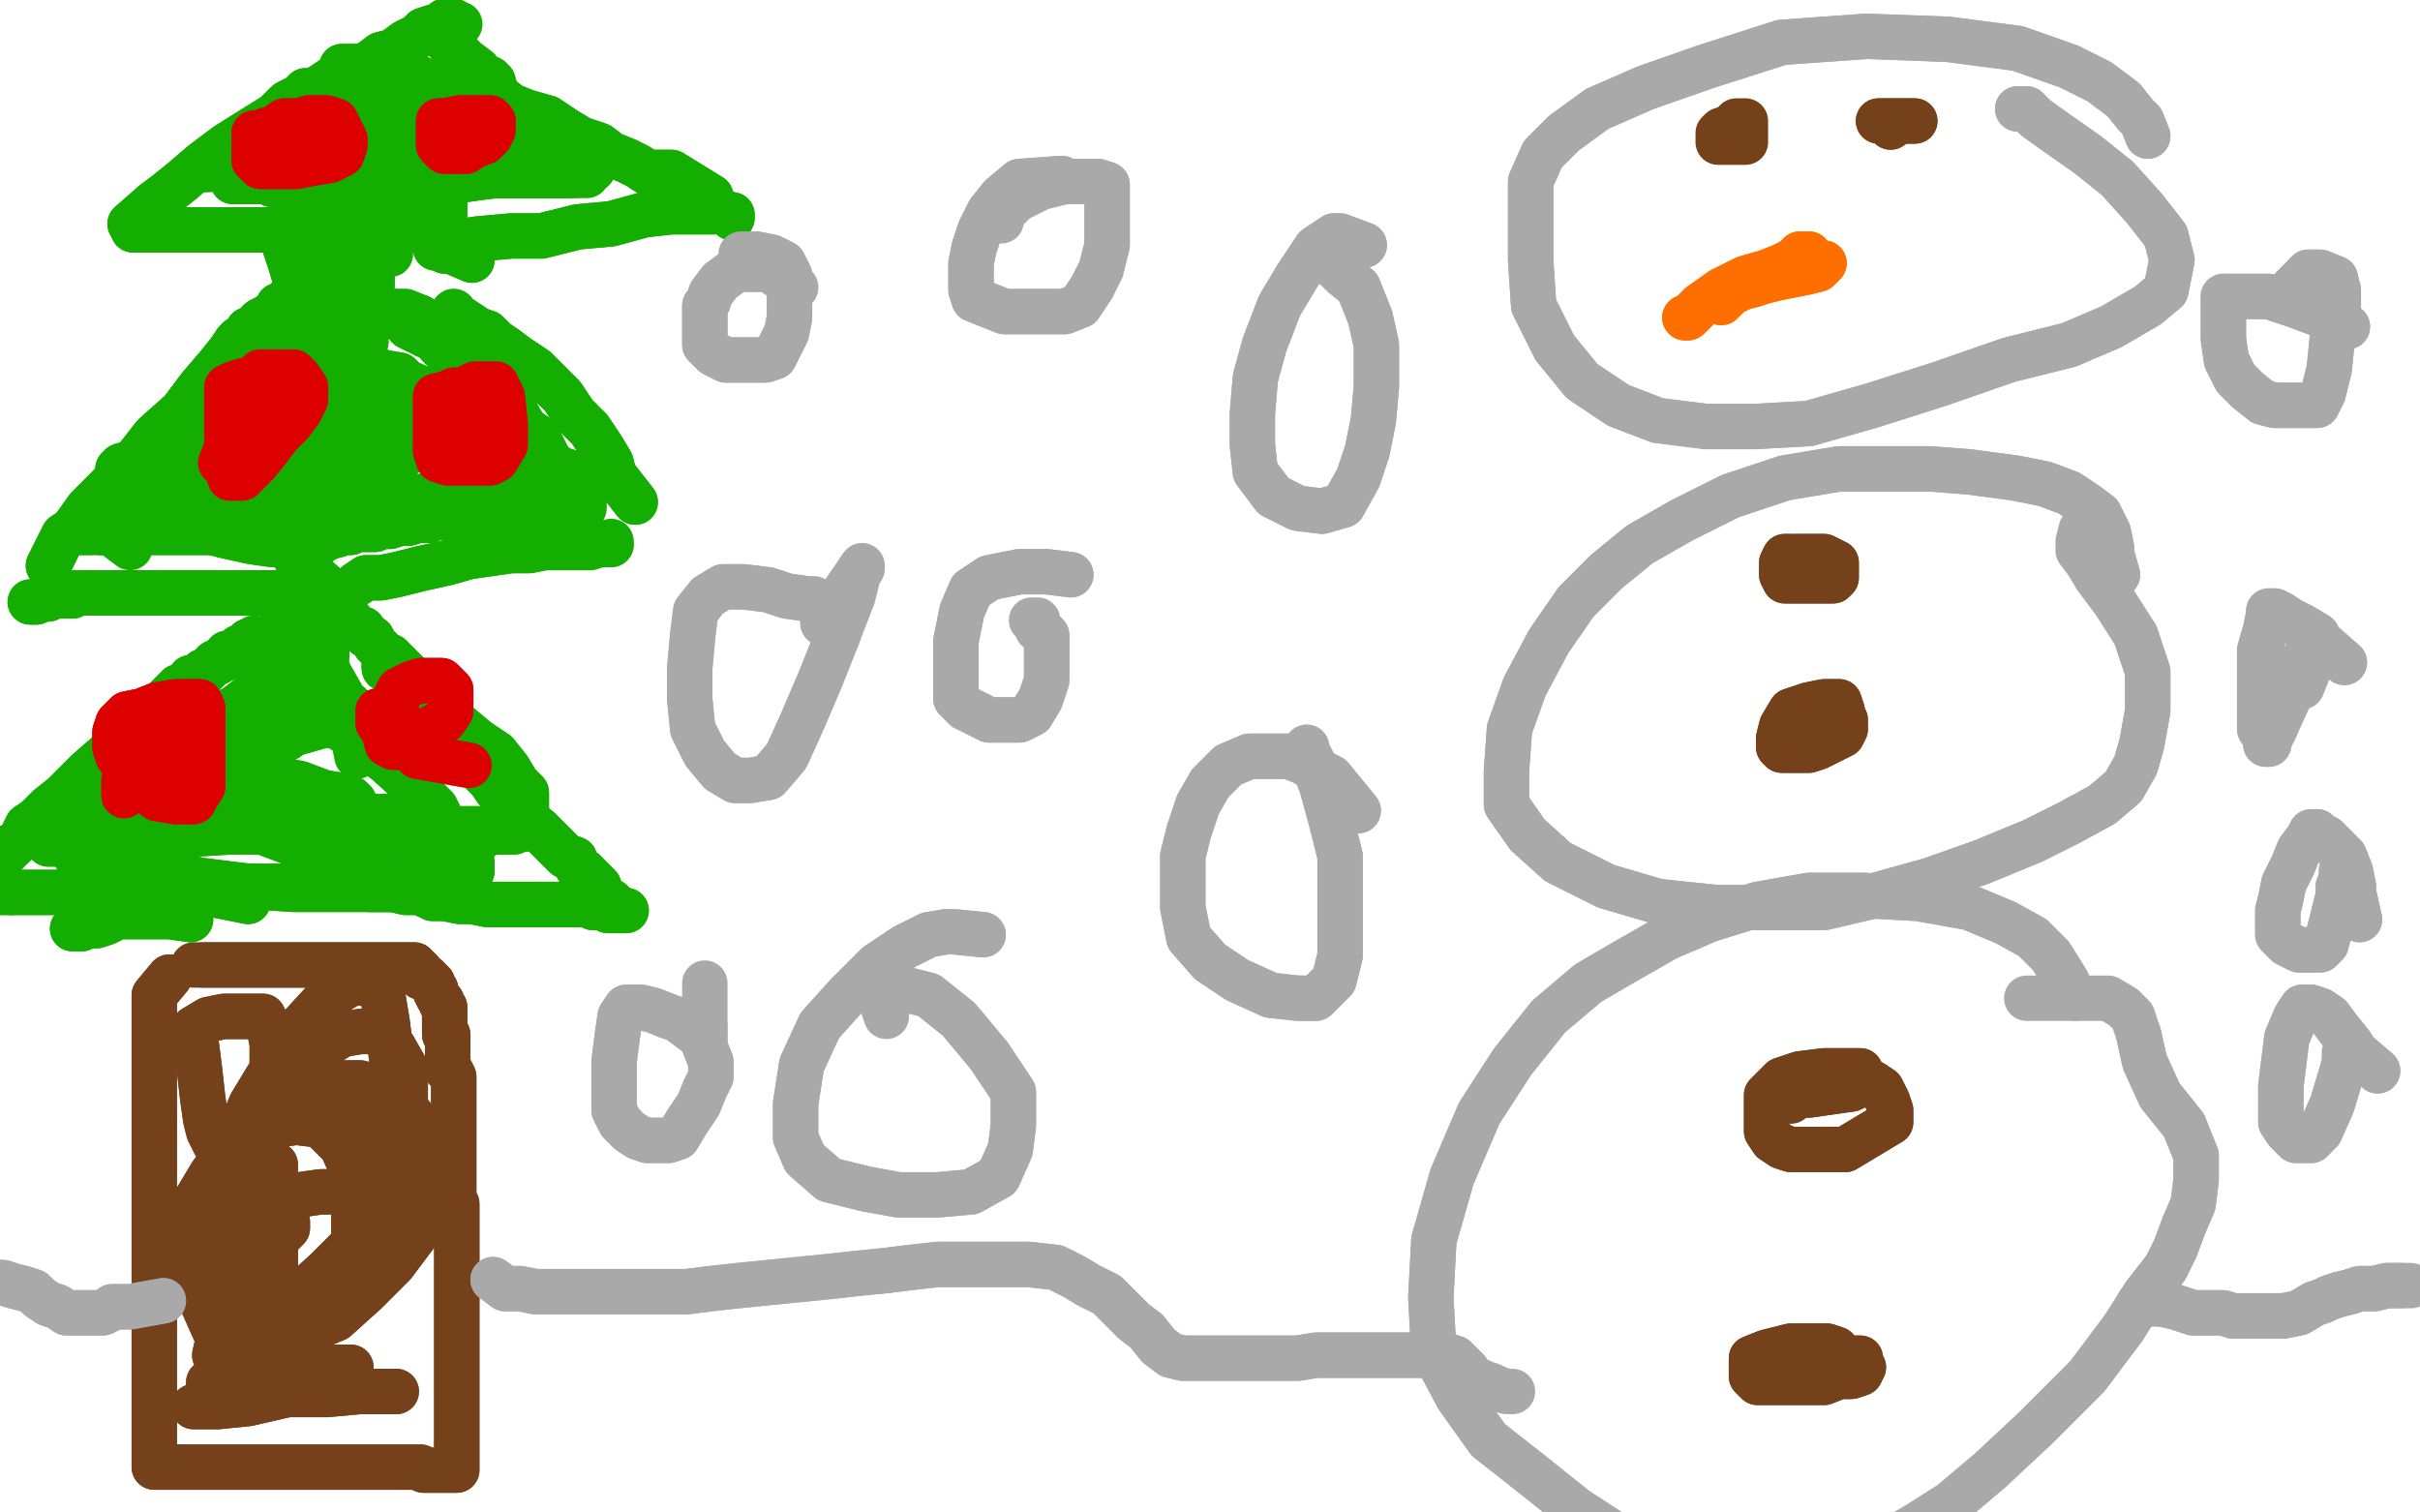 <?xml version="1.0" standalone="no"?>
<!DOCTYPE svg PUBLIC "-//W3C//DTD SVG 1.1//EN"
"http://www.w3.org/Graphics/SVG/1.1/DTD/svg11.dtd">

<svg width="800" height="500" version="1.1" xmlns="http://www.w3.org/2000/svg" xmlns:xlink="http://www.w3.org/1999/xlink" style="stroke-antialiasing: false"><desc>This SVG has been created on https://colorillo.com/</desc><rect x='0' y='0' width='800' height='500' style='fill: rgb(255,255,255); stroke-width:0' /><polyline points="56,323 51,329 51,329 51,332 51,332 51,336 51,336 51,340 51,340 51,345 51,345 51,349 51,349 51,354 51,354 51,358 51,363 51,370 51,380 51,390 51,399 51,406 51,410 51,412 51,415 51,419 51,423 51,427 51,431 51,434 51,437 51,441 51,446 51,449 51,452 51,454 51,457 51,459 51,460 51,462 51,464 51,467 51,470 51,473 51,475 51,476 51,477 51,479 51,481 51,482 51,484 51,485 52,485 54,485 56,485 58,485 60,485 61,485 63,485 66,485 69,485 72,485 75,485 77,485 78,485 80,485 82,485 83,485 86,485 87,485 88,485 91,485 94,485 95,485 98,485 99,485 100,485 102,485 103,485 104,485 106,485 108,485 110,485 112,485 114,485 116,485 118,485 119,485 121,485 122,485 123,485 125,485 126,485 127,485 130,485 131,485 134,485 136,485 138,485 139,485 140,486 141,486 143,486 144,486 145,486 146,486 147,486 148,486 150,486 151,486 151,485 151,484 151,483 151,482 151,481 151,479 151,478 151,477 151,476 151,474 151,473 151,471 151,470 151,469 151,467 151,466 151,465 151,463 151,462 151,461 151,459 151,458 151,456 151,454 151,453 151,451 151,450 151,449 151,446 151,443 151,441 151,439 151,438 151,437 151,436 151,434 151,433 151,432 151,430 151,428 151,427 151,426 151,424 151,422 151,421 151,419 151,418 151,416 151,414 151,413 151,410 151,407 151,405 151,402 151,400 151,398 150,398 150,396 150,394 150,392 150,390 150,389 150,387 150,385 150,384 150,383 150,382 150,381 150,380 150,378 150,376 150,375 150,374 150,371 150,370 150,368 150,367 150,365 150,363 150,362 150,358 150,356 149,354 148,354 148,352 148,350 148,349 148,346 148,345 148,342 147,342 147,341 147,339 147,338 147,336 147,335 147,333 146,332 146,331 145,330 144,328 144,327 143,326 143,325 141,323 139,323 139,321 138,320 137,320 137,319 136,319 135,319 134,319 133,319 132,319 131,319 130,319 129,319 127,319 126,319 125,319 122,319 121,319 120,319 118,319 117,319 115,319 113,319 111,319 110,319 108,319 107,319 105,319 104,319 102,319 100,319 99,319 97,319 95,319 93,319 91,319 90,319 87,319 86,319 84,319 83,319 82,319 80,319 78,319 77,319 75,319 73,319 72,319 71,319 70,319 69,319 67,319" style="fill: none; stroke: #74411a; stroke-width: 15; stroke-linejoin: round; stroke-linecap: round; stroke-antialiasing: false; stroke-antialias: 0; opacity: 1.0"/>
<polyline points="56,323 51,329 51,329 51,332 51,332 51,336 51,336 51,340 51,340 51,345 51,345 51,349 51,349 51,354 51,358 51,363 51,370 51,380 51,390 51,399 51,406 51,410 51,412 51,415 51,419 51,423 51,427 51,431 51,434 51,437 51,441 51,446 51,449 51,452 51,454 51,457 51,459 51,460 51,462 51,464 51,467 51,470 51,473 51,475 51,476 51,477 51,479 51,481 51,482 51,484 51,485 52,485 54,485 56,485 58,485 60,485 61,485 63,485 66,485 69,485 72,485 75,485 77,485 78,485 80,485 82,485 83,485 86,485 87,485 88,485 91,485 94,485 95,485 98,485 99,485 100,485 102,485 103,485 104,485 106,485 108,485 110,485 112,485 114,485 116,485 118,485 119,485 121,485 122,485 123,485 125,485 126,485 127,485 130,485 131,485 134,485 136,485 138,485 139,485 140,486 141,486 143,486 144,486 145,486 146,486 147,486 148,486 150,486 151,486 151,485 151,484 151,483 151,482 151,481 151,479 151,478 151,477 151,476 151,474 151,473 151,471 151,470 151,469 151,467 151,466 151,465 151,463 151,462 151,461 151,459 151,458 151,456 151,454 151,453 151,451 151,450 151,449 151,446 151,443 151,441 151,439 151,438 151,437 151,436 151,434 151,433 151,432 151,430 151,428 151,427 151,426 151,424 151,422 151,421 151,419 151,418 151,416 151,414 151,413 151,410 151,407 151,405 151,402 151,400 151,398 150,398 150,396 150,394 150,392 150,390 150,389 150,387 150,385 150,384 150,383 150,382 150,381 150,380 150,378 150,376 150,375 150,374 150,371 150,370 150,368 150,367 150,365 150,363 150,362 150,358 150,356 149,354 148,354 148,352 148,350 148,349 148,346 148,345 148,342 147,342 147,341 147,339 147,338 147,336 147,335 147,333 146,332 146,331 145,330 144,328 144,327 143,326 143,325 141,323 139,323 139,321 138,320 137,320 137,319 136,319 135,319 134,319 133,319 132,319 131,319 130,319 129,319 127,319 126,319 125,319 122,319 121,319 120,319 118,319 117,319 115,319 113,319 111,319 110,319 108,319 107,319 105,319 104,319 102,319 100,319 99,319 97,319 95,319 93,319 91,319 90,319 87,319 86,319 84,319 83,319 82,319 80,319 78,319 77,319 75,319 73,319 72,319 71,319 70,319 69,319 67,319 65,319 64,319" style="fill: none; stroke: #74411a; stroke-width: 15; stroke-linejoin: round; stroke-linecap: round; stroke-antialiasing: false; stroke-antialias: 0; opacity: 1.0"/>
<polyline points="71,448 73,439 73,439 75,433 75,433 79,428 79,428 82,422 82,422 85,415 85,415 88,409 88,409 91,402 91,402 91,395 91,390 91,386 91,385 91,389 91,394 91,406 91,419 91,428 91,435 91,439 91,441 89,442 87,442 86,442 84,442 82,430 81,413 81,397 81,384 83,376 91,372 98,371 106,372 113,379 117,388 118,398 118,408 113,419 107,428 100,433 96,435 93,437 91,437 87,437 84,437 81,426 79,406 79,388 82,374 88,364 95,359 102,358 110,361 117,374 121,387 121,400 121,410 121,417 118,421 114,424 108,428 99,430 91,432 85,432 79,430 74,424 72,418 71,410 72,392 83,365 97,342 108,330 116,325 121,325 126,326 128,338 130,354 130,371 130,387 124,402 118,415 113,426 108,432 104,435 103,436 99,436 98,436 95,435 90,423 87,406 86,394 86,382 91,371 100,363 109,358 119,358 130,361 137,370 141,384 142,396 139,406 130,418 121,427 111,436 99,441 91,445 83,446 77,446 71,440 67,431 64,421 64,410 64,398 70,388 79,377 91,368 103,364 112,363 119,363 124,368 126,378 126,389 126,398 122,407 116,415 107,424 99,433 93,439 89,442 86,444 84,446 82,446 81,446 79,446 79,443 79,441 79,426 84,410 92,399 99,395 106,394 111,394 115,394 117,398 117,403 117,411 108,420 97,430 88,437 82,441 79,442 79,444 78,446 76,448 73,453 71,455 69,457 69,459 75,459 82,459 92,457 101,454 108,454 112,453 114,452 116,452 114,452 110,452 103,454 95,456 85,460 77,462 71,463 67,465 65,465 64,465 65,465 66,465 72,465 82,464 95,461 108,461 119,460 126,460 130,460 131,460 130,460 126,460 122,460 116,460 109,460 103,459 95,459 89,458 83,457 78,457 75,456 73,455 72,454 72,453 72,451 72,450 73,449 76,444 82,430 87,417 92,409 95,406 95,405 95,404 92,402 88,398 83,393 78,388 74,383 71,378 69,374 68,370 67,363 66,354 65,346 63,344 63,342 63,341 64,340 69,337 74,336 79,336 85,336 87,336 89,340 90,345 90,353 90,362 89,370 86,376 84,380 83,382 82,382 83,380 87,372 96,358 105,347 113,342 119,341 126,341 130,346 134,353 134,358" style="fill: none; stroke: #74411a; stroke-width: 15; stroke-linejoin: round; stroke-linecap: round; stroke-antialiasing: false; stroke-antialias: 0; opacity: 1.0"/>
<polyline points="71,448 73,439 73,439 75,433 75,433 79,428 79,428 82,422 82,422 85,415 85,415 88,409 88,409 91,402 91,395 91,390 91,386 91,385 91,389 91,394 91,406 91,419 91,428 91,435 91,439 91,441 89,442 87,442 86,442 84,442 82,430 81,413 81,397 81,384 83,376 91,372 98,371 106,372 113,379 117,388 118,398 118,408 113,419 107,428 100,433 96,435 93,437 91,437 87,437 84,437 81,426 79,406 79,388 82,374 88,364 95,359 102,358 110,361 117,374 121,387 121,400 121,410 121,417 118,421 114,424 108,428 99,430 91,432 85,432 79,430 74,424 72,418 71,410 72,392 83,365 97,342 108,330 116,325 121,325 126,326 128,338 130,354 130,371 130,387 124,402 118,415 113,426 108,432 104,435 103,436 99,436 98,436 95,435 90,423 87,406 86,394 86,382 91,371 100,363 109,358 119,358 130,361 137,370 141,384 142,396 139,406 130,418 121,427 111,436 99,441 91,445 83,446 77,446 71,440 67,431 64,421 64,410 64,398 70,388 79,377 91,368 103,364 112,363 119,363 124,368 126,378 126,389 126,398 122,407 116,415 107,424 99,433 93,439 89,442 86,444 84,446 82,446 81,446 79,446 79,443 79,441 79,426 84,410 92,399 99,395 106,394 111,394 115,394 117,398 117,403 117,411 108,420 97,430 88,437 82,441 79,442 79,444 78,446 76,448 73,453 71,455 69,457 69,459 75,459 82,459 92,457 101,454 108,454 112,453 114,452 116,452 114,452 110,452 103,454 95,456 85,460 77,462 71,463 67,465 65,465 64,465 65,465 66,465 72,465 82,464 95,461 108,461 119,460 126,460 130,460 131,460 130,460 126,460 122,460 116,460 109,460 103,459 95,459 89,458 83,457 78,457 75,456 73,455 72,454 72,453 72,451 72,450 73,449 76,444 82,430 87,417 92,409 95,406 95,405 95,404 92,402 88,398 83,393 78,388 74,383 71,378 69,374 68,370 67,363 66,354 65,346 63,344 63,342 63,341 64,340 69,337 74,336 79,336 85,336 87,336 89,340 90,345 90,353 90,362 89,370 86,376 84,380 83,382 82,382 83,380 87,372 96,358 105,347 113,342 119,341 126,341 130,346 134,353 134,358 134,362 134,367" style="fill: none; stroke: #74411a; stroke-width: 15; stroke-linejoin: round; stroke-linecap: round; stroke-antialiasing: false; stroke-antialias: 0; opacity: 1.0"/>
<polyline points="63,304 56,303 56,303 52,303 52,303 48,303 48,303 43,303 43,303 39,303 39,303 35,305 35,305 32,306 32,306 29,306 27,307 25,307 24,307" style="fill: none; stroke: #14ae00; stroke-width: 15; stroke-linejoin: round; stroke-linecap: round; stroke-antialiasing: false; stroke-antialias: 0; opacity: 1.0"/>
<polyline points="63,304 56,303 56,303 52,303 52,303 48,303 48,303 43,303 43,303 39,303 39,303 35,305 35,305 32,306 29,306 27,307 25,307 24,307" style="fill: none; stroke: #14ae00; stroke-width: 15; stroke-linejoin: round; stroke-linecap: round; stroke-antialiasing: false; stroke-antialias: 0; opacity: 1.0"/>
<polyline points="82,298 67,295 67,295 64,295 64,295 60,295 60,295 56,295 56,295 52,295 52,295 48,295 48,295 43,295 43,295 38,295 32,295 28,295 24,295 20,295 17,295 16,295 15,295 14,295 13,295 12,295 11,295 8,295 5,295 3,295 1,295 0,295 -1,295 -4,295 -5,295" style="fill: none; stroke: #14ae00; stroke-width: 15; stroke-linejoin: round; stroke-linecap: round; stroke-antialiasing: false; stroke-antialias: 0; opacity: 1.0"/>
<polyline points="82,298 67,295 67,295 64,295 64,295 60,295 60,295 56,295 56,295 52,295 52,295 48,295 48,295 43,295 38,295 32,295 28,295 24,295 20,295 17,295 16,295 15,295 14,295 13,295 12,295 11,295 8,295 5,295 3,295 1,295 0,295 -1,295 -4,295 -5,295" style="fill: none; stroke: #14ae00; stroke-width: 15; stroke-linejoin: round; stroke-linecap: round; stroke-antialiasing: false; stroke-antialias: 0; opacity: 1.0"/>
<polyline points="56,296 67,293 67,293 69,293 69,293 72,293 72,293 75,293 75,293 78,293 78,293 80,293 80,293 83,293 83,293 85,293 87,293 88,293 91,293 93,293 95,293 97,293 99,293 101,293 103,293 104,293 106,293 108,293 110,293 112,293 115,293 117,293 119,293 122,294 126,294 130,294 134,295 139,295 143,297 147,297 152,298 156,298 161,299 165,299 169,299 172,299 177,299 180,299 183,299 186,299 188,299 190,299 191,299 192,299 194,299 195,299 196,300 199,300 201,301 203,301 204,301 205,301 207,301 206,301 205,301 204,300 202,298 200,297 198,295 198,293 196,291 195,290 193,288 191,287 190,284 187,283 184,280 182,278 179,275 178,274 174,271 172,270 170,267 168,265 166,263 164,261 162,258 160,256 158,254 156,252 154,251 152,249 151,248 150,245 148,245 147,244 146,242 144,240 143,240 142,238 139,236 139,235 137,232 135,230 134,227 133,227 131,224 130,223 130,222 130,221 130,220 129,220 128,220 127,220" style="fill: none; stroke: #14ae00; stroke-width: 15; stroke-linejoin: round; stroke-linecap: round; stroke-antialiasing: false; stroke-antialias: 0; opacity: 1.0"/>
<polyline points="56,296 67,293 67,293 69,293 69,293 72,293 72,293 75,293 75,293 78,293 78,293 80,293 80,293 83,293 85,293 87,293 88,293 91,293 93,293 95,293 97,293 99,293 101,293 103,293 104,293 106,293 108,293 110,293 112,293 115,293 117,293 119,293 122,294 126,294 130,294 134,295 139,295 143,297 147,297 152,298 156,298 161,299 165,299 169,299 172,299 177,299 180,299 183,299 186,299 188,299 190,299 191,299 192,299 194,299 195,299 196,300 199,300 201,301 203,301 204,301 205,301 207,301 206,301 205,301 204,300 202,298 200,297 198,295 198,293 196,291 195,290 193,288 191,287 190,284 187,283 184,280 182,278 179,275 178,274 174,271 172,270 170,267 168,265 166,263 164,261 162,258 160,256 158,254 156,252 154,251 152,249 151,248 150,245 148,245 147,244 146,242 144,240 143,240 142,238 139,236 139,235 137,232 135,230 134,227 133,227 131,224 130,223 130,222 130,221 130,220 129,220 128,220 127,220 127,221" style="fill: none; stroke: #14ae00; stroke-width: 15; stroke-linejoin: round; stroke-linecap: round; stroke-antialiasing: false; stroke-antialias: 0; opacity: 1.0"/>
<polyline points="4,295 -5,287 -5,287 -4,286 -4,286 -1,284 -1,284 0,284 0,284 2,282 2,282 3,280 3,280 4,280 4,280 6,278 8,276 8,275 9,273 12,271 16,267 21,263 29,255 37,248 46,240 52,234 56,230 59,227 60,227 62,226 63,226 63,225 63,224 64,224 65,224 66,223 67,222 68,222 69,221 70,220 71,219 72,219 73,218 74,218 75,216 77,216 78,215 79,214 80,214 81,213 82,213 82,212 83,212 84,212 84,211" style="fill: none; stroke: #14ae00; stroke-width: 15; stroke-linejoin: round; stroke-linecap: round; stroke-antialiasing: false; stroke-antialias: 0; opacity: 1.0"/>
<polyline points="4,295 -5,287 -5,287 -4,286 -4,286 -1,284 -1,284 0,284 0,284 2,282 2,282 3,280 3,280 4,280 6,278 8,276 8,275 9,273 12,271 16,267 21,263 29,255 37,248 46,240 52,234 56,230 59,227 60,227 62,226 63,226 63,225 63,224 64,224 65,224 66,223 67,222 68,222 69,221 70,220 71,219 72,219 73,218 74,218 75,216 77,216 78,215 79,214 80,214 81,213 82,213 82,212 83,212 84,212 84,211" style="fill: none; stroke: #14ae00; stroke-width: 15; stroke-linejoin: round; stroke-linecap: round; stroke-antialiasing: false; stroke-antialias: 0; opacity: 1.0"/>
<polyline points="91,196 79,196 79,196 77,196 77,196 75,196 75,196 70,196 70,196 67,196 67,196 64,196 64,196 62,196 62,196 60,196 58,196 56,196 54,196 52,196 51,196 50,196 48,196 47,196 45,196 43,196 41,196 39,196 37,196 35,196 33,196 31,196 28,196 25,196 24,197 21,197 20,197 19,197 16,197 16,198 15,198 14,198 12,199 11,199 10,199" style="fill: none; stroke: #14ae00; stroke-width: 15; stroke-linejoin: round; stroke-linecap: round; stroke-antialiasing: false; stroke-antialias: 0; opacity: 1.0"/>
<polyline points="91,196 79,196 79,196 77,196 77,196 75,196 75,196 70,196 70,196 67,196 67,196 64,196 64,196 62,196 60,196 58,196 56,196 54,196 52,196 51,196 50,196 48,196 47,196 45,196 43,196 41,196 39,196 37,196 35,196 33,196 31,196 28,196 25,196 24,197 21,197 20,197 19,197 16,197 16,198 15,198 14,198 12,199 11,199 10,199" style="fill: none; stroke: #14ae00; stroke-width: 15; stroke-linejoin: round; stroke-linecap: round; stroke-antialiasing: false; stroke-antialias: 0; opacity: 1.0"/>
<polyline points="118,193 121,191 121,191 126,191 126,191 131,190 131,190 139,188 139,188 148,186 148,186 155,184 155,184 162,183 162,183 169,182 175,182 180,181 184,181 188,181 191,181 195,181 198,180 200,180 201,180 202,180" style="fill: none; stroke: #14ae00; stroke-width: 15; stroke-linejoin: round; stroke-linecap: round; stroke-antialiasing: false; stroke-antialias: 0; opacity: 1.0"/>
<polyline points="118,193 121,191 121,191 126,191 126,191 131,190 131,190 139,188 139,188 148,186 148,186 155,184 155,184 162,183 169,182 175,182 180,181 184,181 188,181 191,181 195,181 198,180 200,180 201,180 202,180 202,179" style="fill: none; stroke: #14ae00; stroke-width: 15; stroke-linejoin: round; stroke-linecap: round; stroke-antialiasing: false; stroke-antialias: 0; opacity: 1.0"/>
<polyline points="16,187 21,177 21,177 24,175 24,175 29,168 29,168 36,161 36,161 44,153 44,153 51,144 51,144 60,136 60,136 66,128 72,121 76,116 78,113 79,112 80,112 82,109 83,109 84,108 86,106 88,105 91,103 92,101 94,101 95,100 95,99" style="fill: none; stroke: #14ae00; stroke-width: 15; stroke-linejoin: round; stroke-linecap: round; stroke-antialiasing: false; stroke-antialias: 0; opacity: 1.0"/>
<polyline points="16,187 21,177 21,177 24,175 24,175 29,168 29,168 36,161 36,161 44,153 44,153 51,144 51,144 60,136 66,128 72,121 76,116 78,113 79,112 80,112 82,109 83,109 84,108 86,106 88,105 91,103 92,101 94,101 95,100 95,99 96,99" style="fill: none; stroke: #14ae00; stroke-width: 15; stroke-linejoin: round; stroke-linecap: round; stroke-antialiasing: false; stroke-antialias: 0; opacity: 1.0"/>
<polyline points="210,166 203,157 203,157 202,153 202,153 199,148 199,148 195,142 195,142 190,137 190,137 186,131 186,131 181,126 181,126 177,122 171,118 167,115 164,113 161,110 158,109 155,107 152,105 151,105 150,103" style="fill: none; stroke: #14ae00; stroke-width: 15; stroke-linejoin: round; stroke-linecap: round; stroke-antialiasing: false; stroke-antialias: 0; opacity: 1.0"/>
<polyline points="210,166 203,157 203,157 202,153 202,153 199,148 199,148 195,142 195,142 190,137 190,137 186,131 186,131 181,126 177,122 171,118 167,115 164,113 161,110 158,109 155,107 152,105 151,105 150,103" style="fill: none; stroke: #14ae00; stroke-width: 15; stroke-linejoin: round; stroke-linecap: round; stroke-antialiasing: false; stroke-antialias: 0; opacity: 1.0"/>
<polyline points="156,86 149,83 149,83 148,83 148,83 147,83 147,83 146,82 146,82 144,82 144,82 144,81 144,81 145,81 147,81 151,80 158,79 169,78 179,78 191,75 202,74 213,71 222,70 229,70 235,70 239,70 241,71 242,71 242,72" style="fill: none; stroke: #14ae00; stroke-width: 15; stroke-linejoin: round; stroke-linecap: round; stroke-antialiasing: false; stroke-antialias: 0; opacity: 1.0"/>
<polyline points="156,86 149,83 149,83 148,83 148,83 147,83 147,83 146,82 146,82 144,82 144,82 144,81 145,81 147,81 151,80 158,79 169,78 179,78 191,75 202,74 213,71 222,70 229,70 235,70 239,70 241,71 242,71 242,72" style="fill: none; stroke: #14ae00; stroke-width: 15; stroke-linejoin: round; stroke-linecap: round; stroke-antialiasing: false; stroke-antialias: 0; opacity: 1.0"/>
<polyline points="108,78 99,76 99,76 96,76 96,76 92,76 92,76 88,76 88,76 83,76 83,76 79,76 79,76 75,76 75,76 72,76 70,76 69,76 67,76 65,76 63,76 60,76 56,76 52,76 49,76 47,76 45,76 44,76" style="fill: none; stroke: #14ae00; stroke-width: 15; stroke-linejoin: round; stroke-linecap: round; stroke-antialiasing: false; stroke-antialias: 0; opacity: 1.0"/>
<polyline points="108,78 99,76 99,76 96,76 96,76 92,76 92,76 88,76 88,76 83,76 83,76 79,76 79,76 75,76 72,76 70,76 69,76 67,76 65,76 63,76 60,76 56,76 52,76 49,76 47,76 45,76 44,76" style="fill: none; stroke: #14ae00; stroke-width: 15; stroke-linejoin: round; stroke-linecap: round; stroke-antialiasing: false; stroke-antialias: 0; opacity: 1.0"/>
<polyline points="43,74 51,67 51,67 55,64 55,64 60,60 60,60 67,54 67,54 75,48 75,48 83,43 83,43 91,38 91,38 95,34 99,32 101,30 103,30 104,30 107,28 110,26 113,25 115,23 119,22 122,21 126,18 130,17 134,14 138,12 140,10 143,9 144,9 146,8 147,7" style="fill: none; stroke: #14ae00; stroke-width: 15; stroke-linejoin: round; stroke-linecap: round; stroke-antialiasing: false; stroke-antialias: 0; opacity: 1.0"/>
<polyline points="43,74 51,67 51,67 55,64 55,64 60,60 60,60 67,54 67,54 75,48 75,48 83,43 83,43 91,38 95,34 99,32 101,30 103,30 104,30 107,28 110,26 113,25 115,23 119,22 122,21 126,18 130,17 134,14 138,12 140,10 143,9 144,9 146,8 147,7 148,7 149,7 150,7" style="fill: none; stroke: #14ae00; stroke-width: 15; stroke-linejoin: round; stroke-linecap: round; stroke-antialiasing: false; stroke-antialias: 0; opacity: 1.0"/>
<polyline points="235,65 222,57 222,57 217,57 217,57 214,57 214,57 211,55 211,55 207,53 207,53 202,51 202,51 198,48 192,46 187,43 181,39 174,37 169,35 165,32 164,30 163,28 163,27 162,27 162,26 160,26 158,23 154,20 150,16 148,14" style="fill: none; stroke: #14ae00; stroke-width: 15; stroke-linejoin: round; stroke-linecap: round; stroke-antialiasing: false; stroke-antialias: 0; opacity: 1.0"/>
<polyline points="235,65 222,57 222,57 217,57 217,57 214,57 214,57 211,55 211,55 207,53 207,53 202,51 198,48 192,46 187,43 181,39 174,37 169,35 165,32 164,30 163,28 163,27 162,27 162,26 160,26 158,23 154,20 150,16 148,14 148,13 148,12 149,11 152,8" style="fill: none; stroke: #14ae00; stroke-width: 15; stroke-linejoin: round; stroke-linecap: round; stroke-antialiasing: false; stroke-antialias: 0; opacity: 1.0"/>
<polyline points="32,166 39,161 39,161 42,161 42,161 47,161 47,161 52,161 52,161 60,161 60,161 67,158 67,158 73,157 73,157 79,153 84,152 89,148 92,144 95,141 94,141 86,145 76,153 68,160 60,162 56,164 51,165 47,165 43,166 40,166 39,167 43,167 51,164 63,158 75,153 85,148 91,145 95,144 97,143 94,144 89,146 78,153 68,160 60,165 56,166 51,168 47,169 43,170 42,171 41,171 42,171 51,164 63,153 74,143 85,136 95,132 102,129 108,128 113,127 114,127 115,127 111,133 100,144 89,153 80,161 73,164 68,165 64,166 60,166 58,166 58,162 59,151 69,133 82,122 93,113 101,112 107,112 111,113 113,126 113,141 107,156 99,165 91,169 86,169 82,169 78,169 74,165 71,161 70,157 70,151 71,144 80,135 92,128 104,124 116,123 126,123 132,124 135,127 138,130 139,133 139,137 139,143 133,151 126,157 122,161 119,162 117,162 116,162 116,157 116,148 122,140 132,133 141,131 149,131 154,135 160,142 165,148 169,153 174,155 176,157 178,157 174,153 171,150 169,148 166,145 164,144 162,143 159,141 156,138 153,135 148,133 143,131 139,130 134,129 130,128 127,127 125,123 122,120 120,117 119,115 119,113 118,113 117,113 115,114 112,118 108,123 104,129 99,134 95,139 91,143 87,147 85,149 83,151 82,153 79,153 78,155 75,156 71,156 69,157 65,157 63,158 60,159 56,161 53,161 49,162 46,164 42,166 39,167 36,169 34,170 33,172 32,173 32,175 33,176 35,176 43,176 51,176 60,176 65,176 69,176 73,176 75,176 78,176 82,176 87,175 94,175 100,174 107,173 111,173 117,172 121,170 126,169 132,167 137,165 140,164 143,164 146,163 148,163 150,162 153,162 156,161 159,161 162,161 166,161 169,161 173,161 175,161 178,161 180,161 182,161 183,161 183,160 182,159 178,157 175,155 172,153 169,150 167,148 165,147 164,144 162,144 162,143 161,141 160,139 158,136 155,131 151,122 146,113 139,105 134,103 130,103 126,103 125,103 124,103 122,103 121,103" style="fill: none; stroke: #14ae00; stroke-width: 15; stroke-linejoin: round; stroke-linecap: round; stroke-antialiasing: false; stroke-antialias: 0; opacity: 1.0"/>
<polyline points="32,166 39,161 39,161 42,161 42,161 47,161 47,161 52,161 52,161 60,161 60,161 67,158 67,158 73,157 79,153 84,152 89,148 92,144 95,141 94,141 86,145 76,153 68,160 60,162 56,164 51,165 47,165 43,166 40,166 39,167 43,167 51,164 63,158 75,153 85,148 91,145 95,144 97,143 94,144 89,146 78,153 68,160 60,165 56,166 51,168 47,169 43,170 42,171 41,171 42,171 51,164 63,153 74,143 85,136 95,132 102,129 108,128 113,127 114,127 115,127 111,133 100,144 89,153 80,161 73,164 68,165 64,166 60,166 58,166 58,162 59,151 69,133 82,122 93,113 101,112 107,112 111,113 113,126 113,141 107,156 99,165 91,169 86,169 82,169 78,169 74,165 71,161 70,157 70,151 71,144 80,135 92,128 104,124 116,123 126,123 132,124 135,127 138,130 139,133 139,137 139,143 133,151 126,157 122,161 119,162 117,162 116,162 116,157 116,148 122,140 132,133 141,131 149,131 154,135 160,142 165,148 169,153 174,155 176,157 178,157 174,153 171,150 169,148 166,145 164,144 162,143 159,141 156,138 153,135 148,133 143,131 139,130 134,129 130,128 127,127 125,123 122,120 120,117 119,115 119,113 118,113 117,113 115,114 112,118 108,123 104,129 99,134 95,139 91,143 87,147 85,149 83,151 82,153 79,153 78,155 75,156 71,156 69,157 65,157 63,158 60,159 56,161 53,161 49,162 46,164 42,166 39,167 36,169 34,170 33,172 32,173 32,175 33,176 35,176 43,176 51,176 60,176 65,176 69,176 73,176 75,176 78,176 82,176 87,175 94,175 100,174 107,173 111,173 117,172 121,170 126,169 132,167 137,165 140,164 143,164 146,163 148,163 150,162 153,162 156,161 159,161 162,161 166,161 169,161 173,161 175,161 178,161 180,161 182,161 183,161 183,160 182,159 178,157 175,155 172,153 169,150 167,148 165,147 164,144 162,144 162,143 161,141 160,139 158,136 155,131 151,122 146,113 139,105 134,103 130,103 126,103 125,103 124,103 122,103 121,103 121,104 121,105 121,113" style="fill: none; stroke: #14ae00; stroke-width: 15; stroke-linejoin: round; stroke-linecap: round; stroke-antialiasing: false; stroke-antialias: 0; opacity: 1.0"/>
<polyline points="28,270 31,266 31,266 35,266 35,266 41,264 41,264 43,263 43,263 47,262 47,262 56,259 56,259 63,256 63,256 70,254 70,254 76,251 82,248 91,241 99,232 104,224 107,219 108,217 108,216 106,216 99,219 87,227 75,236 65,243 56,249 44,255 34,261 25,266 21,267 21,268 30,266 43,259 57,249 70,242 79,236 86,235 88,234 89,233 87,233 80,233 69,238 57,245 48,250 43,253 39,254 36,256 34,259 33,262 33,263 34,263 40,263 53,262 69,253 83,246 95,241 100,240 103,240 104,240 103,240 100,240 95,244 87,248 80,252 75,255 71,256 67,256 65,256 63,255 63,253 63,252 71,248 86,244 101,239 115,237 126,236 137,236 145,237 152,240 158,245 164,249 168,254 171,259 174,262 174,266 174,268 174,270 174,271 174,272 174,274 172,274 169,274 166,274 162,274 159,274 156,274 152,274 149,274 146,273 143,272" style="fill: none; stroke: #14ae00; stroke-width: 15; stroke-linejoin: round; stroke-linecap: round; stroke-antialiasing: false; stroke-antialias: 0; opacity: 1.0"/>
<polyline points="28,270 31,266 31,266 35,266 35,266 41,264 41,264 43,263 43,263 47,262 47,262 56,259 56,259 63,256 63,256 70,254 76,251 82,248 91,241 99,232 104,224 107,219 108,217 108,216 106,216 99,219 87,227 75,236 65,243 56,249 44,255 34,261 25,266 21,267 21,268 30,266 43,259 57,249 70,242 79,236 86,235 88,234 89,233 87,233 80,233 69,238 57,245 48,250 43,253 39,254 36,256 34,259 33,262 33,263 34,263 40,263 53,262 69,253 83,246 95,241 100,240 103,240 104,240 103,240 100,240 95,244 87,248 80,252 75,255 71,256 67,256 65,256 63,255 63,253 63,252 71,248 86,244 101,239 115,237 126,236 137,236 145,237 152,240 158,245 164,249 168,254 171,259 174,262 174,266 174,268 174,270 174,271 174,272 174,274 172,274 169,274 166,274 162,274 159,274 156,274 152,274 149,274 146,273 143,272 140,271 139,270 137,269 137,268" style="fill: none; stroke: #14ae00; stroke-width: 15; stroke-linejoin: round; stroke-linecap: round; stroke-antialiasing: false; stroke-antialias: 0; opacity: 1.0"/>
<polyline points="170,275 156,275 156,275 150,275 150,275 143,275 143,275 135,273 135,273 126,271 126,271 118,268 118,268 108,266 108,266 98,264 86,262 74,262 63,262 54,262 45,262 39,262 35,263 35,264 45,267 58,271 71,273 83,275 95,275 99,275 101,275 98,275 92,275 76,275 60,276 43,278 31,279 21,279 16,279 16,278 16,277 24,275 35,275 49,275 63,275 79,275 95,271 107,269 114,267 117,267 117,266 117,265 116,264 113,263 107,262 99,259 89,257 81,254 75,253 74,252 74,250 74,249 79,248 92,244 106,240 120,238 130,238 138,238 140,238" style="fill: none; stroke: #14ae00; stroke-width: 15; stroke-linejoin: round; stroke-linecap: round; stroke-antialiasing: false; stroke-antialias: 0; opacity: 1.0"/>
<polyline points="170,275 156,275 156,275 150,275 150,275 143,275 143,275 135,273 135,273 126,271 126,271 118,268 118,268 108,266 98,264 86,262 74,262 63,262 54,262 45,262 39,262 35,263 35,264 45,267 58,271 71,273 83,275 95,275 99,275 101,275 98,275 92,275 76,275 60,276 43,278 31,279 21,279 16,279 16,278 16,277 24,275 35,275 49,275 63,275 79,275 95,271 107,269 114,267 117,267 117,266 117,265 116,264 113,263 107,262 99,259 89,257 81,254 75,253 74,252 74,250 74,249 79,248 92,244 106,240 120,238 130,238 138,238 140,238 139,238 136,238 132,238 129,238 126,238 124,236" style="fill: none; stroke: #14ae00; stroke-width: 15; stroke-linejoin: round; stroke-linecap: round; stroke-antialiasing: false; stroke-antialias: 0; opacity: 1.0"/>
<polyline points="113,53 118,46 118,46 122,46 122,46 130,41 130,41 139,38 139,38 147,36 147,36 150,36 150,36 152,36 152,36 154,36 150,36 143,38 130,42 117,45 104,48 96,50 93,50 92,50 94,50 107,43 124,39" style="fill: none; stroke: #14ae00; stroke-width: 15; stroke-linejoin: round; stroke-linecap: round; stroke-antialiasing: false; stroke-antialias: 0; opacity: 1.0"/>
<polyline points="113,53 118,46 118,46 122,46 122,46 130,41 130,41 139,38 139,38 147,36 147,36 150,36 150,36 152,36 154,36 150,36 143,38 130,42 117,45 104,48 96,50 93,50 92,50 94,50 107,43 124,39 143,39" style="fill: none; stroke: #14ae00; stroke-width: 15; stroke-linejoin: round; stroke-linecap: round; stroke-antialiasing: false; stroke-antialias: 0; opacity: 1.0"/>
<polyline points="78,57 81,53 81,53 86,53 86,53 93,52 93,52 99,51 99,51 103,51 103,51 105,51 105,51 97,51 87,52 78,54 72,55 67,56 66,56 67,56 69,56 77,55 87,53 96,52 103,51 107,51 108,51 109,51 105,53 98,55 92,57 86,57 83,57 81,57 80,58 78,59 77,59 77,60 78,60 87,60 98,60 109,60 122,59 134,59 142,59 149,59 153,59 155,59" style="fill: none; stroke: #14ae00; stroke-width: 15; stroke-linejoin: round; stroke-linecap: round; stroke-antialiasing: false; stroke-antialias: 0; opacity: 1.0"/>
<polyline points="155,59 156,59 154,59 147,59 139,59 129,59 122,59 114,59 108,59 100,59 94,59 91,60 90,61 96,62 107,62 120,63 132,63 141,64 145,65 147,66 147,67 147,69 147,71 142,73 135,76 129,78 124,80 119,81 117,82 116,82" style="fill: none; stroke: #14ae00; stroke-width: 15; stroke-linejoin: round; stroke-linecap: round; stroke-antialiasing: false; stroke-antialias: 0; opacity: 1.0"/>
<polyline points="114,87 112,89 111,91 110,92 109,93 109,94" style="fill: none; stroke: #14ae00; stroke-width: 15; stroke-linejoin: round; stroke-linecap: round; stroke-antialiasing: false; stroke-antialias: 0; opacity: 1.0"/>
<polyline points="120,82 120,83 120,84 119,84 117,85 115,86 114,87" style="fill: none; stroke: #14ae00; stroke-width: 15; stroke-linejoin: round; stroke-linecap: round; stroke-antialiasing: false; stroke-antialias: 0; opacity: 1.0"/>
<polyline points="116,82 117,82 119,82 120,82" style="fill: none; stroke: #14ae00; stroke-width: 15; stroke-linejoin: round; stroke-linecap: round; stroke-antialiasing: false; stroke-antialias: 0; opacity: 1.0"/>
<polyline points="109,94 112,94 114,94 116,94 117,93 119,92 119,90 120,87 120,85 122,83 123,81 124,79 124,78 125,76 125,75 126,73 126,71 127,69 127,70 126,70 123,70 122,69 121,67 120,65 120,64 119,62 119,61 119,60 119,59 120,58 124,58 128,57 134,56 144,54 154,52 163,51 169,51 174,51 177,51 179,51 183,51 185,52 185,53 185,54 185,55 185,56 183,56 180,56 177,56 169,56 158,55 144,54 131,51 120,50 114,48 111,45 110,44 110,42 111,42 113,40 114,39 117,39 120,38 124,37 128,36 133,36 138,36 142,34 147,34 152,34 155,33 156,33 154,32 152,31 149,31 145,29 142,28 139,26 134,25 128,23 121,22 116,22 114,22 113,22 113,23 116,25 123,30 132,35 140,39 146,42 152,45 157,46 161,48 163,48 165,50 168,51 171,52 174,54 178,56 183,57 185,58 186,58 187,58 186,58 183,58 180,58 175,58 171,58 164,58 156,59 150,60 145,61 142,62 140,62 138,62 136,62 135,62 133,63 132,64 130,64 129,65 127,66 126,67 124,69 123,69 122,70 122,71 122,72 120,72 120,73 119,74 119,75 119,76 119,78 119,79 119,80 119,81 118,82 118,83 117,83 117,84 117,86" style="fill: none; stroke: #14ae00; stroke-width: 15; stroke-linejoin: round; stroke-linecap: round; stroke-antialiasing: false; stroke-antialias: 0; opacity: 1.0"/>
<polyline points="117,96 117,97 117,98 118,99 119,100 120,101 123,101 125,101 127,102 129,103 131,105 132,105 134,106 135,108 137,109" style="fill: none; stroke: #14ae00; stroke-width: 15; stroke-linejoin: round; stroke-linecap: round; stroke-antialiasing: false; stroke-antialias: 0; opacity: 1.0"/>
<polyline points="117,86 117,88 117,90 117,92 117,94 117,95 117,96" style="fill: none; stroke: #14ae00; stroke-width: 15; stroke-linejoin: round; stroke-linecap: round; stroke-antialiasing: false; stroke-antialias: 0; opacity: 1.0"/>
<polyline points="137,109 139,110 141,111 144,112 145,114 147,116 149,117 151,119 153,121 155,122 156,125 159,127 161,128 164,131 166,133 168,134 171,137 172,139 174,142 177,144 178,146 179,147 180,149 181,151 181,152 182,153 183,155 183,156 183,158 183,159 183,160 183,161 181,162 178,162 177,162 175,162 174,162 172,162 171,162 169,163 167,163 166,164 164,164 162,164 161,165 158,165 156,166 153,166 151,167 149,167 147,167 144,167 143,169 141,169 138,169 136,170 134,170 131,170 129,171 126,171 124,172 120,172 117,172 114,172 110,173 107,173 103,173 99,174 94,174 89,174 84,174 81,174 77,174 73,174 70,174 68,174 65,175 62,175 58,175 53,175 50,175 48,175 45,175 44,175 42,175 40,175 37,175 35,175 33,175 31,175 30,175 29,175 28,175 28,174 30,174 34,174 39,174 49,174 63,174 74,177 83,179 90,180 95,180 98,180 100,180 102,180 103,180 104,180 105,180 105,179 106,178 108,178 109,177 111,177 114,176 116,176 118,175 121,175 124,175 126,174 129,174 132,173 135,173 138,172 140,172 142,172 144,171 147,171 151,170 155,170 158,170 161,170 164,169 167,169 171,169 173,169 175,169 177,169 179,168 180,168 183,168 184,168 186,168 188,168 191,168 192,168 193,168 193,167 193,166 193,165 193,164 192,163 191,161 189,158 188,156 185,155 181,152 177,150 174,147 169,144 165,141 161,138 155,135 145,131 136,127 129,124 123,122 119,121 117,120 117,121 120,123 122,127 125,130 129,134 133,137 139,141 145,145 150,148 155,149 157,150 158,150 156,150 153,150 149,149 145,148 140,147 127,147 103,147 91,147 77,147 60,150 47,152 40,154 39,155 39,156 43,156 51,158 67,161 82,162 97,164 108,164 114,164 116,165 116,166 116,167 111,167 108,167 102,167 96,167 87,167 80,166 76,164 72,164 64,164 44,170 34,174 26,175 23,176 26,176 30,176" style="fill: none; stroke: #14ae00; stroke-width: 15; stroke-linejoin: round; stroke-linecap: round; stroke-antialiasing: false; stroke-antialias: 0; opacity: 1.0"/>
<polyline points="78,57 81,53 81,53 86,53 86,53 93,52 93,52 99,51 99,51 103,51 103,51 105,51 97,51 87,52 78,54 72,55 67,56 66,56 67,56 69,56 77,55 87,53 96,52 103,51 107,51 108,51 109,51 105,53 98,55 92,57 86,57 83,57 81,57 80,58 78,59 77,59 77,60 78,60 87,60 98,60 109,60 122,59 134,59 142,59 149,59 153,59 155,59 156,59 154,59 147,59 139,59 129,59 122,59 114,59 108,59 100,59 94,59 91,60 90,61 96,62 107,62 120,63 132,63 141,64 145,65 147,66 147,67 147,69 147,71 142,73 135,76 129,78 124,80 119,81 117,82 116,82 117,82 119,82 120,82 120,83 120,84 119,84 117,85 115,86 114,87 112,89 111,91 110,92 109,93 109,94 112,94 114,94 116,94 117,93 119,92 119,90 120,87 120,85 122,83 123,81 124,79 124,78 125,76 125,75 126,73 126,71 127,69 127,70 126,70 123,70 122,69 121,67 120,65 120,64 119,62 119,61 119,60 119,59 120,58 124,58 128,57 134,56 144,54 154,52 163,51 169,51 174,51 177,51 179,51 183,51 185,52 185,53 185,54 185,55 185,56 183,56 180,56 177,56 169,56 158,55 144,54 131,51 120,50 114,48 111,45 110,44 110,42 111,42 113,40 114,39 117,39 120,38 124,37 128,36 133,36 138,36 142,34 147,34 152,34 155,33 156,33 154,32 152,31 149,31 145,29 142,28 139,26 134,25 128,23 121,22 116,22 114,22 113,22 113,23 116,25 123,30 132,35 140,39 146,42 152,45 157,46 161,48 163,48 165,50 168,51 171,52 174,54 178,56 183,57 185,58 186,58 187,58 186,58 183,58 180,58 175,58 171,58 164,58 156,59 150,60 145,61 142,62 140,62 138,62 136,62 135,62 133,63 132,64 130,64 129,65 127,66 126,67 124,69 123,69 122,70 122,71 122,72 120,72 120,73 119,74 119,75 119,76 119,78 119,79 119,80 119,81 118,82 118,83 117,83 117,84 117,86 117,88 117,90 117,92 117,94 117,95 117,96 117,97 117,98 118,99 119,100 120,101 123,101 125,101 127,102 129,103 131,105 132,105 134,106 135,108 137,109 139,110 141,111 144,112 145,114 147,116 149,117 151,119 153,121 155,122 156,125 159,127 161,128 164,131 166,133 168,134 171,137 172,139 174,142 177,144 178,146 179,147 180,149 181,151 181,152 182,153 183,155 183,156 183,158 183,159 183,160 183,161 181,162 178,162 177,162 175,162 174,162 172,162 171,162 169,163 167,163 166,164 164,164 162,164 161,165 158,165 156,166 153,166 151,167 149,167 147,167 144,167 143,169 141,169 138,169 136,170 134,170 131,170 129,171 126,171 124,172 120,172 117,172 114,172 110,173 107,173 103,173 99,174 94,174 89,174 84,174 81,174 77,174 73,174 70,174 68,174 65,175 62,175 58,175 53,175 50,175 48,175 45,175 44,175 42,175 40,175 37,175 35,175 33,175 31,175 30,175 29,175 28,175 28,174 30,174 34,174 39,174 49,174 63,174 74,177 83,179 90,180 95,180 98,180 100,180 102,180 103,180 104,180 105,180 105,179 106,178 108,178 109,177 111,177 114,176 116,176 118,175 121,175 124,175 126,174 129,174 132,173 135,173 138,172 140,172 142,172 144,171 147,171 151,170 155,170 158,170 161,170 164,169 167,169 171,169 173,169 175,169 177,169 179,168 180,168 183,168 184,168 186,168 188,168 191,168 192,168 193,168 193,167 193,166 193,165 193,164 192,163 191,161 189,158 188,156 185,155 181,152 177,150 174,147 169,144 165,141 161,138 155,135 145,131 136,127 129,124 123,122 119,121 117,120 117,121 120,123 122,127 125,130 129,134 133,137 139,141 145,145 150,148 155,149 157,150 158,150 156,150 153,150 149,149 145,148 140,147 127,147 103,147 91,147 77,147 60,150 47,152 40,154 39,155 39,156 43,156 51,158 67,161 82,162 97,164 108,164 114,164 116,165 116,166 116,167 111,167 108,167 102,167 96,167 87,167 80,166 76,164 72,164 64,164 44,170 34,174 26,175 23,176 26,176 30,176 34,176 37,176 39,178 43,181" style="fill: none; stroke: #14ae00; stroke-width: 15; stroke-linejoin: round; stroke-linecap: round; stroke-antialiasing: false; stroke-antialias: 0; opacity: 1.0"/>
<polyline points="98,185 108,194 108,194 108,195 108,195 108,197 108,197 108,198 108,198 110,200 110,200 111,202 111,202 114,203 114,203 116,205 118,208 120,208 121,210 123,211 124,213 125,214 127,216 129,217 131,219 133,221 135,223 136,225 138,228" style="fill: none; stroke: #14ae00; stroke-width: 15; stroke-linejoin: round; stroke-linecap: round; stroke-antialiasing: false; stroke-antialias: 0; opacity: 1.0"/>
<polyline points="98,185 108,194 108,194 108,195 108,195 108,197 108,197 108,198 108,198 110,200 110,200 111,202 111,202 114,203 116,205 118,208 120,208 121,210 123,211 124,213 125,214 127,216 129,217 131,219 133,221 135,223 136,225 138,228 139,229 141,230 141,231 142,231" style="fill: none; stroke: #14ae00; stroke-width: 15; stroke-linejoin: round; stroke-linecap: round; stroke-antialiasing: false; stroke-antialias: 0; opacity: 1.0"/>
<polyline points="102,191 102,197 102,197 102,200 102,200 101,203 101,203 99,209 99,209 94,218 94,218 90,226 90,226 85,231 85,231" style="fill: none; stroke: #14ae00; stroke-width: 15; stroke-linejoin: round; stroke-linecap: round; stroke-antialiasing: false; stroke-antialias: 0; opacity: 1.0"/>
<polyline points="102,191 102,197 102,197 102,200 102,200 101,203 101,203 99,209 99,209 94,218 94,218 90,226 90,226 85,231 83,232 81,233" style="fill: none; stroke: #14ae00; stroke-width: 15; stroke-linejoin: round; stroke-linecap: round; stroke-antialiasing: false; stroke-antialias: 0; opacity: 1.0"/>
<polyline points="95,203 92,208 92,208 92,211 92,211 89,217 89,217 86,224 86,224 84,232 84,232 81,246 81,246 81,253 81,253" style="fill: none; stroke: #14ae00; stroke-width: 15; stroke-linejoin: round; stroke-linecap: round; stroke-antialiasing: false; stroke-antialias: 0; opacity: 1.0"/>
<polyline points="25,283 33,283 33,283 37,284 37,284 49,287 49,287 66,291 66,291 82,293 82,293 97,294 97,294 111,294 111,294 122,294 129,294 132,294 133,294 134,294 135,294 136,294 134,293 130,291 113,286 100,280 84,274 70,268 59,262 55,258 54,257 55,257 58,257 67,258 78,262 93,266 106,269 120,271 133,273 143,274 150,275 155,277 157,277 158,277 159,277 158,277 156,277 153,277 147,277 138,277 123,274 113,271 97,271 84,270 73,270 70,270 72,270 77,270 88,270 100,270 116,270 129,270 139,270 144,270 145,270 145,269 144,267 140,263 128,252 120,246 113,241 108,239 106,238 105,238 108,238 114,239 124,241 131,242 136,244 141,244 142,245 142,246 139,246 135,244 130,242 119,236 111,229 103,221 99,214 98,209 98,206 98,205 99,205 101,205 102,209 105,214 109,223 113,230" style="fill: none; stroke: #14ae00; stroke-width: 15; stroke-linejoin: round; stroke-linecap: round; stroke-antialiasing: false; stroke-antialias: 0; opacity: 1.0"/>
<polyline points="25,283 33,283 33,283 37,284 37,284 49,287 49,287 66,291 66,291 82,293 82,293 97,294 97,294 111,294 122,294 129,294 132,294 133,294 134,294 135,294 136,294 134,293 130,291 113,286 100,280 84,274 70,268 59,262 55,258 54,257 55,257 58,257 67,258 78,262 93,266 106,269 120,271 133,273 143,274 150,275 155,277 157,277 158,277 159,277 158,277 156,277 153,277 147,277 138,277 123,274 113,271 97,271 84,270 73,270 70,270 72,270 77,270 88,270 100,270 116,270 129,270 139,270 144,270 145,270 145,269 144,267 140,263 128,252 120,246 113,241 108,239 106,238 105,238 108,238 114,239 124,241 131,242 136,244 141,244 142,245 142,246 139,246 135,244 130,242 119,236 111,229 103,221 99,214 98,209 98,206 98,205 99,205 101,205 102,209 105,214 109,223 113,230 116,237 117,245 118,250" style="fill: none; stroke: #14ae00; stroke-width: 15; stroke-linejoin: round; stroke-linecap: round; stroke-antialiasing: false; stroke-antialias: 0; opacity: 1.0"/>
<polyline points="137,280 143,278 143,278 144,278 144,278 147,280 147,280 150,281 150,281 153,283 153,283 155,285 155,285 156,285 156,285 156,286 156,287 156,288 155,288 155,286 154,286 153,286 153,285 150,284 148,283 145,282 142,280 138,277 135,274 131,272 129,271 128,271" style="fill: none; stroke: #14ae00; stroke-width: 15; stroke-linejoin: round; stroke-linecap: round; stroke-antialiasing: false; stroke-antialias: 0; opacity: 1.0"/>
<polyline points="137,280 143,278 143,278 144,278 144,278 147,280 147,280 150,281 150,281 153,283 153,283 155,285 155,285 156,285 156,286 156,287 156,288 155,288 155,286 154,286 153,286 153,285 150,284 148,283 145,282 142,280 138,277 135,274 131,272 129,271 128,271 127,270 128,270" style="fill: none; stroke: #14ae00; stroke-width: 15; stroke-linejoin: round; stroke-linecap: round; stroke-antialiasing: false; stroke-antialias: 0; opacity: 1.0"/>
<polyline points="129,84 126,76 126,76 126,72 126,72 125,69 125,69 124,67 124,67 123,66 123,66 123,65 123,65 123,64 123,64 123,62 123,61 123,60 123,62 123,69 123,76 123,83 123,88 123,92 123,93 123,94 122,94 121,93 119,84 116,73 113,65 111,60 111,58 111,61 111,71 109,85 108,98 107,108 106,113 106,114 105,114 102,109 99,97 96,87 94,81 94,78 94,76 96,75 97,75 98,75 99,75 100,81 100,88 100,96 100,101 100,105 100,106 100,104 100,90 103,71 107,57 108,49 109,48 110,48" style="fill: none; stroke: #14ae00; stroke-width: 15; stroke-linejoin: round; stroke-linecap: round; stroke-antialiasing: false; stroke-antialias: 0; opacity: 1.0"/>
<polyline points="129,84 126,76 126,76 126,72 126,72 125,69 125,69 124,67 124,67 123,66 123,66 123,65 123,65 123,64 123,62 123,61 123,60 123,62 123,69 123,76 123,83 123,88 123,92 123,93 123,94 122,94 121,93 119,84 116,73 113,65 111,60 111,58 111,61 111,71 109,85 108,98 107,108 106,113 106,114 105,114 102,109 99,97 96,87 94,81 94,78 94,76 96,75 97,75 98,75 99,75 100,81 100,88 100,96 100,101 100,105 100,106 100,104 100,90 103,71 107,57 108,49 109,48 110,48 111,48 114,54 115,69 116,78" style="fill: none; stroke: #14ae00; stroke-width: 15; stroke-linejoin: round; stroke-linecap: round; stroke-antialiasing: false; stroke-antialias: 0; opacity: 1.0"/>
<polyline points="131,47 138,48 138,48 142,48 142,48 150,48 150,48 158,48 158,48 166,48 166,48 174,48 174,48 181,48 181,48" style="fill: none; stroke: #14ae00; stroke-width: 15; stroke-linejoin: round; stroke-linecap: round; stroke-antialiasing: false; stroke-antialias: 0; opacity: 1.0"/>
<polyline points="131,47 138,48 138,48 142,48 142,48 150,48 150,48 158,48 158,48 166,48 166,48 174,48 174,48 181,48 188,50 192,54 196,56" style="fill: none; stroke: #14ae00; stroke-width: 15; stroke-linejoin: round; stroke-linecap: round; stroke-antialiasing: false; stroke-antialias: 0; opacity: 1.0"/>
<polyline points="143,55 148,58 148,58 151,58 151,58 159,58 159,58 167,58 167,58 177,58 177,58 185,58 185,58 190,58 190,58" style="fill: none; stroke: #14ae00; stroke-width: 15; stroke-linejoin: round; stroke-linecap: round; stroke-antialiasing: false; stroke-antialias: 0; opacity: 1.0"/>
<polyline points="143,55 148,58 148,58 151,58 151,58 159,58 159,58 167,58 167,58 177,58 177,58 185,58 185,58 190,58 194,58" style="fill: none; stroke: #14ae00; stroke-width: 15; stroke-linejoin: round; stroke-linecap: round; stroke-antialiasing: false; stroke-antialias: 0; opacity: 1.0"/>
<polyline points="87,45 94,40 94,40 95,40 95,40 99,40 99,40 102,39 102,39 105,39 105,39 108,39 108,39 111,40 111,40 114,46 114,48 113,51 109,53 103,54 98,55 94,55 91,55 89,55 87,55 86,55 85,54 84,53 84,51 84,48 85,45 88,43 93,42 98,42 102,42 105,44 106,46 107,48 105,48 100,48 94,48 89,47 86,46 84,45 84,44" style="fill: none; stroke: #dc0000; stroke-width: 15; stroke-linejoin: round; stroke-linecap: round; stroke-antialiasing: false; stroke-antialias: 0; opacity: 1.0"/>
<polyline points="87,45 94,40 94,40 95,40 95,40 99,40 99,40 102,39 102,39 105,39 105,39 108,39 108,39 111,40 114,46 114,48 113,51 109,53 103,54 98,55 94,55 91,55 89,55 87,55 86,55 85,54 84,53 84,51 84,48 85,45 88,43 93,42 98,42 102,42 105,44 106,46 107,48 105,48 100,48 94,48 89,47 86,46 84,45 84,44 85,44" style="fill: none; stroke: #dc0000; stroke-width: 15; stroke-linejoin: round; stroke-linecap: round; stroke-antialiasing: false; stroke-antialias: 0; opacity: 1.0"/>
<polyline points="154,42 161,39 161,39 162,39 162,39 163,40 163,40 163,42 163,42 163,43 163,43 162,45 162,45 161,46 161,46 160,47 160,47 157,48 154,50 152,50 149,50 147,50 146,49 145,48 145,45 145,43 145,42 145,40 147,40 152,39 155,39 158,39 159,39 160,39 160,40" style="fill: none; stroke: #dc0000; stroke-width: 15; stroke-linejoin: round; stroke-linecap: round; stroke-antialiasing: false; stroke-antialias: 0; opacity: 1.0"/>
<polyline points="154,42 161,39 161,39 162,39 162,39 163,40 163,40 163,42 163,42 163,43 163,43 162,45 162,45 161,46 161,46 160,47 157,48 154,50 152,50 149,50 147,50 146,49 145,48 145,45 145,43 145,42 145,40 147,40 152,39 155,39 158,39 159,39 160,39 160,40 160,42 158,42 156,42 155,42" style="fill: none; stroke: #dc0000; stroke-width: 15; stroke-linejoin: round; stroke-linecap: round; stroke-antialiasing: false; stroke-antialias: 0; opacity: 1.0"/>
<polyline points="73,153 75,148 75,148 76,141 76,141 80,133 80,133 83,128 83,128 84,125 84,125 85,125 85,125 86,123 86,123 89,123 93,123 97,123 99,125 101,128 101,132 99,136 96,140 92,144 89,148 85,153 82,156 80,158 79,158 78,158 76,158 75,152 75,143 75,135 75,131 75,129 75,128 77,127 80,126 85,125 91,125 94,125 97,125 98,126 99,128 99,131 97,134 93,137 88,139 84,139 81,139 80,139 79,139" style="fill: none; stroke: #dc0000; stroke-width: 15; stroke-linejoin: round; stroke-linecap: round; stroke-antialiasing: false; stroke-antialias: 0; opacity: 1.0"/>
<polyline points="73,153 75,148 75,148 76,141 76,141 80,133 80,133 83,128 83,128 84,125 84,125 85,125 85,125 86,123 89,123 93,123 97,123 99,125 101,128 101,132 99,136 96,140 92,144 89,148 85,153 82,156 80,158 79,158 78,158 76,158 75,152 75,143 75,135 75,131 75,129 75,128 77,127 80,126 85,125 91,125 94,125 97,125 98,126 99,128 99,131 97,134 93,137 88,139 84,139 81,139 80,139 79,139" style="fill: none; stroke: #dc0000; stroke-width: 15; stroke-linejoin: round; stroke-linecap: round; stroke-antialiasing: false; stroke-antialias: 0; opacity: 1.0"/>
<polyline points="157,152 152,145 152,145 152,142 152,142 152,138 152,138 152,136 152,136 152,135 152,135 152,134 152,134 152,133 152,133 152,131 155,128 157,127 161,127 164,127 166,131 167,140 167,147 164,152 162,153 159,153 156,153 154,153 151,153 148,153 145,152 144,149 144,144 144,140 144,135 144,131 148,130 150,129 153,129 156,131 157,137 157,143" style="fill: none; stroke: #dc0000; stroke-width: 15; stroke-linejoin: round; stroke-linecap: round; stroke-antialiasing: false; stroke-antialias: 0; opacity: 1.0"/>
<polyline points="157,152 152,145 152,145 152,142 152,142 152,138 152,138 152,136 152,136 152,135 152,135 152,134 152,134 152,133 152,131 155,128 157,127 161,127 164,127 166,131 167,140 167,147 164,152 162,153 159,153 156,153 154,153 151,153 148,153 145,152 144,149 144,144 144,140 144,135 144,131 148,130 150,129 153,129 156,131 157,137 157,143 157,146" style="fill: none; stroke: #dc0000; stroke-width: 15; stroke-linejoin: round; stroke-linecap: round; stroke-antialiasing: false; stroke-antialias: 0; opacity: 1.0"/>
<polyline points="41,263 41,258 41,258 43,252 43,252 48,245 48,245 53,241 53,241 57,238 57,238 59,237 59,237 62,236 62,236 64,236 66,236 67,238 67,241 67,246 67,252 67,257 67,260 65,263 64,265 61,265 58,265 52,264 48,261 44,257 41,253 39,250 38,247 38,245 38,242 39,239 42,236 47,235 52,233 58,232 62,232 66,232 67,234 67,237 67,241 67,245 64,249 61,252 59,253 58,253" style="fill: none; stroke: #dc0000; stroke-width: 15; stroke-linejoin: round; stroke-linecap: round; stroke-antialiasing: false; stroke-antialias: 0; opacity: 1.0"/>
<polyline points="41,263 41,258 41,258 43,252 43,252 48,245 48,245 53,241 53,241 57,238 57,238 59,237 59,237 62,236 64,236 66,236 67,238 67,241 67,246 67,252 67,257 67,260 65,263 64,265 61,265 58,265 52,264 48,261 44,257 41,253 39,250 38,247 38,245 38,242 39,239 42,236 47,235 52,233 58,232 62,232 66,232 67,234 67,237 67,241 67,245 64,249 61,252 59,253 58,253" style="fill: none; stroke: #dc0000; stroke-width: 15; stroke-linejoin: round; stroke-linecap: round; stroke-antialiasing: false; stroke-antialias: 0; opacity: 1.0"/>
<polyline points="155,253 138,250 138,250 136,247 136,247 134,241 134,241 132,238 132,238 131,235 131,235 131,233 131,233 131,232 131,232 131,230 132,228 136,226 139,225 141,225 144,225 146,225 148,227 149,228 149,230 149,232 149,235 147,238 144,240 142,241 140,244 138,246 136,246 134,247 133,247 132,247 130,247 128,246 127,242 125,239 125,237 125,236 125,235" style="fill: none; stroke: #dc0000; stroke-width: 15; stroke-linejoin: round; stroke-linecap: round; stroke-antialiasing: false; stroke-antialias: 0; opacity: 1.0"/>
<polyline points="155,253 138,250 138,250 136,247 136,247 134,241 134,241 132,238 132,238 131,235 131,235 131,233 131,233 131,232 131,230 132,228 136,226 139,225 141,225 144,225 146,225 148,227 149,228 149,230 149,232 149,235 147,238 144,240 142,241 140,244 138,246 136,246 134,247 133,247 132,247 130,247 128,246 127,242 125,239 125,237 125,236 125,235 126,235" style="fill: none; stroke: #dc0000; stroke-width: 15; stroke-linejoin: round; stroke-linecap: round; stroke-antialiasing: false; stroke-antialias: 0; opacity: 1.0"/>
<polyline points="686,330 683,324 683,324 678,316 678,316 672,310 672,310 663,305 663,305 651,300 651,300 634,297 634,297 616,296 598,296 581,299 565,304 551,310 537,318 525,325 512,336 500,351 489,368 480,389 474,410 473,429 474,447 482,462 492,476 506,487 521,499 538,510 553,520 567,525 580,526 595,524 609,517 622,511 634,504 645,497 658,486 673,472 690,455 702,439 709,428 716,419 719,413 722,405 725,398 726,390 726,382 722,372 714,362 709,351 707,342" style="fill: none; stroke: #a9a9a9; stroke-width: 15; stroke-linejoin: round; stroke-linecap: round; stroke-antialiasing: false; stroke-antialias: 0; opacity: 1.0"/>
<polyline points="686,330 683,324 683,324 678,316 678,316 672,310 672,310 663,305 663,305 651,300 651,300 634,297 616,296 598,296 581,299 565,304 551,310 537,318 525,325 512,336 500,351 489,368 480,389 474,410 473,429 474,447 482,462 492,476 506,487 521,499 538,510 553,520 567,525 580,526 595,524 609,517 622,511 634,504 645,497 658,486 673,472 690,455 702,439 709,428 716,419 719,413 722,405 725,398 726,390 726,382 722,372 714,362 709,351 707,342 705,336 702,333 697,330 687,330 670,330" style="fill: none; stroke: #a9a9a9; stroke-width: 15; stroke-linejoin: round; stroke-linecap: round; stroke-antialiasing: false; stroke-antialias: 0; opacity: 1.0"/>
<polyline points="700,190 698,183 698,183 698,181 698,181 697,176 697,176 694,170 694,170 690,167 690,167 684,163 684,163 676,160 676,160 666,158 651,156 638,155 623,155 608,155 590,158 572,164 556,172 542,180 531,189 521,199 512,212 504,227 499,241 498,255 498,266 505,276 515,285 531,293 548,298 567,300 585,300 603,300 620,296 638,291 655,285 672,278 684,272 695,266 702,260 706,253 708,246 710,235 710,222 706,210" style="fill: none; stroke: #a9a9a9; stroke-width: 15; stroke-linejoin: round; stroke-linecap: round; stroke-antialiasing: false; stroke-antialias: 0; opacity: 1.0"/>
<polyline points="700,190 698,183 698,183 698,181 698,181 697,176 697,176 694,170 694,170 690,167 690,167 684,163 684,163 676,160 666,158 651,156 638,155 623,155 608,155 590,158 572,164 556,172 542,180 531,189 521,199 512,212 504,227 499,241 498,255 498,266 505,276 515,285 531,293 548,298 567,300 585,300 603,300 620,296 638,291 655,285 672,278 684,272 695,266 702,260 706,253 708,246 710,235 710,222 706,210 699,199 693,191 690,186 687,182 687,179 688,175" style="fill: none; stroke: #a9a9a9; stroke-width: 15; stroke-linejoin: round; stroke-linecap: round; stroke-antialiasing: false; stroke-antialias: 0; opacity: 1.0"/>
<polyline points="710,45 708,40 708,40 706,38 706,38 702,33 702,33 694,27 694,27 684,22 684,22 667,16 667,16 644,13 644,13 617,12 589,14 564,22 544,29 528,36 517,44 510,51 506,60 506,71 506,86 507,101 514,115 523,126 535,134 548,139 564,141 580,141 598,140 619,134 641,127 664,119 684,114 698,108 710,101 716,96 717,91 718,86 716,78 709,69 700,59 690,51 680,44 673,39 670,36 667,36" style="fill: none; stroke: #a9a9a9; stroke-width: 15; stroke-linejoin: round; stroke-linecap: round; stroke-antialiasing: false; stroke-antialias: 0; opacity: 1.0"/>
<polyline points="710,45 708,40 708,40 706,38 706,38 702,33 702,33 694,27 694,27 684,22 684,22 667,16 667,16 644,13 617,12 589,14 564,22 544,29 528,36 517,44 510,51 506,60 506,71 506,86 507,101 514,115 523,126 535,134 548,139 564,141 580,141 598,140 619,134 641,127 664,119 684,114 698,108 710,101 716,96 717,91 718,86 716,78 709,69 700,59 690,51 680,44 673,39 670,36 667,36" style="fill: none; stroke: #a9a9a9; stroke-width: 15; stroke-linejoin: round; stroke-linecap: round; stroke-antialiasing: false; stroke-antialias: 0; opacity: 1.0"/>
<polyline points="590,188 594,184 594,184 596,184 596,184 600,184 600,184 603,184 603,184 605,185 605,185 607,186 607,186 607,188 607,188 607,189 607,191 606,192 603,192 600,192 595,192 592,192 590,192 589,190 589,188 589,187 589,186 590,184 592,184" style="fill: none; stroke: #74411a; stroke-width: 15; stroke-linejoin: round; stroke-linecap: round; stroke-antialiasing: false; stroke-antialias: 0; opacity: 1.0"/>
<polyline points="590,188 594,184 594,184 596,184 596,184 600,184 600,184 603,184 603,184 605,185 605,185 607,186 607,186 607,188 607,189 607,191 606,192 603,192 600,192 595,192 592,192 590,192 589,190 589,188 589,187 589,186 590,184 592,184 595,184 597,184 598,185 598,188 598,191" style="fill: none; stroke: #74411a; stroke-width: 15; stroke-linejoin: round; stroke-linecap: round; stroke-antialiasing: false; stroke-antialias: 0; opacity: 1.0"/>
<polyline points="592,248 592,243 592,243 593,242 593,242 598,240 598,240 601,239 601,239 605,238 605,238 608,238 608,238 610,238 610,238 610,241 609,243 605,245 601,247 598,248 595,248 592,248 590,248 589,248 588,247 588,244 589,240 592,235 598,233 603,232 606,232 608,232 609,235 609,239 609,241" style="fill: none; stroke: #74411a; stroke-width: 15; stroke-linejoin: round; stroke-linecap: round; stroke-antialiasing: false; stroke-antialias: 0; opacity: 1.0"/>
<polyline points="592,248 592,243 592,243 593,242 593,242 598,240 598,240 601,239 601,239 605,238 605,238 608,238 608,238 610,238 610,241 609,243 605,245 601,247 598,248 595,248 592,248 590,248 589,248 588,247 588,244 589,240 592,235 598,233 603,232 606,232 608,232 609,235 609,239 609,241 607,241 603,242" style="fill: none; stroke: #74411a; stroke-width: 15; stroke-linejoin: round; stroke-linecap: round; stroke-antialiasing: false; stroke-antialias: 0; opacity: 1.0"/>
<polyline points="595,360 598,358 598,358 600,358 600,358 604,358 604,358 607,358 607,358 609,357 609,357 612,357 612,357 615,357 615,357 619,358 622,360 624,364 625,367 625,371 620,374 615,377 610,380 604,380 598,380 592,380 589,379 586,377 584,374 584,371 584,366 584,362 589,357 595,355 603,354 610,354 614,354 615,354 616,356 616,357 616,358 612,360 605,361 598,362 592,362 590,362 589,362 590,362" style="fill: none; stroke: #74411a; stroke-width: 15; stroke-linejoin: round; stroke-linecap: round; stroke-antialiasing: false; stroke-antialias: 0; opacity: 1.0"/>
<polyline points="595,360 598,358 598,358 600,358 600,358 604,358 604,358 607,358 607,358 609,357 609,357 612,357 612,357 615,357 619,358 622,360 624,364 625,367 625,371 620,374 615,377 610,380 604,380 598,380 592,380 589,379 586,377 584,374 584,371 584,366 584,362 589,357 595,355 603,354 610,354 614,354 615,354 616,356 616,357 616,358 612,360 605,361 598,362 592,362 590,362 589,362 590,362 592,364" style="fill: none; stroke: #74411a; stroke-width: 15; stroke-linejoin: round; stroke-linecap: round; stroke-antialiasing: false; stroke-antialias: 0; opacity: 1.0"/>
<polyline points="580,451 584,448 584,448 589,448 589,448 595,448 595,448 601,448 601,448 608,448 608,448 612,449 612,449 615,449 615,451 616,452 615,454 612,455 608,455 603,457 595,457 589,457 584,457 581,457 579,455 579,452 579,451 579,449 584,447 592,445 599,445 604,445 607,446 608,448 608,449 608,451 604,452 598,453 592,454" style="fill: none; stroke: #74411a; stroke-width: 15; stroke-linejoin: round; stroke-linecap: round; stroke-antialiasing: false; stroke-antialias: 0; opacity: 1.0"/>
<polyline points="580,451 584,448 584,448 589,448 589,448 595,448 595,448 601,448 601,448 608,448 608,448 612,449 615,449 615,451 616,452 615,454 612,455 608,455 603,457 595,457 589,457 584,457 581,457 579,455 579,452 579,451 579,449 584,447 592,445 599,445 604,445 607,446 608,448 608,449 608,451 604,452 598,453 592,454 588,454 586,454 586,455 586,457" style="fill: none; stroke: #74411a; stroke-width: 15; stroke-linejoin: round; stroke-linecap: round; stroke-antialiasing: false; stroke-antialias: 0; opacity: 1.0"/>
<polyline points="569,100 572,97 572,97 576,95 576,95 580,94 580,94 583,93 583,93 587,92 587,92 592,91 592,91 597,90 597,90 601,89 603,87 602,87 595,87 586,90 579,93 573,95 568,98 562,101 559,104 558,105 557,105" style="fill: none; stroke: #ff6f00; stroke-width: 15; stroke-linejoin: round; stroke-linecap: round; stroke-antialiasing: false; stroke-antialias: 0; opacity: 1.0"/>
<polyline points="557,105 558,105 562,101 569,96 577,92 584,90 589,88 592,87 595,86 597,84 598,84 595,84 593,86 587,89 582,91 578,93 576,93 573,95" style="fill: none; stroke: #ff6f00; stroke-width: 15; stroke-linejoin: round; stroke-linecap: round; stroke-antialiasing: false; stroke-antialias: 0; opacity: 1.0"/>
<polyline points="569,100 572,97 572,97 576,95 576,95 580,94 580,94 583,93 583,93 587,92 587,92 592,91 592,91 597,90 601,89 603,87 602,87 595,87 586,90 579,93 573,95 568,98 562,101 559,104 558,105 557,105 558,105 562,101 569,96 577,92 584,90 589,88 592,87 595,86 597,84 598,84 595,84 593,86 587,89 582,91 578,93 576,93 573,95 571,95" style="fill: none; stroke: #ff6f00; stroke-width: 15; stroke-linejoin: round; stroke-linecap: round; stroke-antialiasing: false; stroke-antialias: 0; opacity: 1.0"/>
<polyline points="568,44 569,43 569,43 572,42 572,42 574,40 574,40 576,40 576,40 577,40 577,40 577,44 577,46 577,47 576,47 574,47 571,47 569,47 568,47 568,45 568,44 569,43 569,43 572,42 572,42 574,40 574,40 576,40 576,40 577,40 577,44 577,46 577,47 576,47 574,47 571,47 569,47 568,47 568,45 568,44 569,44 570,44" style="fill: none; stroke: #74411a; stroke-width: 15; stroke-linejoin: round; stroke-linecap: round; stroke-antialiasing: false; stroke-antialias: 0; opacity: 1.0"/>
<polyline points="625,42 628,40 628,40 631,40 631,40 633,40 633,40 631,40 629,40 628,40 626,40 625,40 623,40 622,40 621,40" style="fill: none; stroke: #74411a; stroke-width: 15; stroke-linejoin: round; stroke-linecap: round; stroke-antialiasing: false; stroke-antialias: 0; opacity: 1.0"/>
<polyline points="625,42 628,40 628,40 631,40 631,40 633,40 631,40 629,40 628,40 626,40 625,40 623,40 622,40 621,40 622,40 623,40" style="fill: none; stroke: #74411a; stroke-width: 15; stroke-linejoin: round; stroke-linecap: round; stroke-antialiasing: false; stroke-antialias: 0; opacity: 1.0"/>
<polyline points="351,59 337,60 337,60 331,65 331,65 327,70 327,70 324,76 324,76 322,82 322,82 321,87 321,87 321,92 321,96 322,99 327,101 332,103 337,103 343,103 348,103 352,103 357,101 361,95 364,89 366,81 366,72 366,67 366,63 366,61 363,60 362,60 358,60 352,60" style="fill: none; stroke: #a9a9a9; stroke-width: 15; stroke-linejoin: round; stroke-linecap: round; stroke-antialiasing: false; stroke-antialias: 0; opacity: 1.0"/>
<polyline points="351,59 337,60 337,60 331,65 331,65 327,70 327,70 324,76 324,76 322,82 322,82 321,87 321,92 321,96 322,99 327,101 332,103 337,103 343,103 348,103 352,103 357,101 361,95 364,89 366,81 366,72 366,67 366,63 366,61 363,60 362,60 358,60 352,60 344,62 336,66 332,70 331,72 331,73" style="fill: none; stroke: #a9a9a9; stroke-width: 15; stroke-linejoin: round; stroke-linecap: round; stroke-antialiasing: false; stroke-antialias: 0; opacity: 1.0"/>
<polyline points="354,190 346,189 346,189 344,189 344,189 341,189 341,189 337,189 337,189 332,190 332,190 327,191 327,191 321,195 321,195 318,202 316,212 316,221 316,227 316,231 319,234 323,236 327,238 332,238 337,238 341,236 344,231 346,225 346,219 346,214 346,210 344,208 343,208 343,206" style="fill: none; stroke: #a9a9a9; stroke-width: 15; stroke-linejoin: round; stroke-linecap: round; stroke-antialiasing: false; stroke-antialias: 0; opacity: 1.0"/>
<polyline points="354,190 346,189 346,189 344,189 344,189 341,189 341,189 337,189 337,189 332,190 332,190 327,191 327,191 321,195 318,202 316,212 316,221 316,227 316,231 319,234 323,236 327,238 332,238 337,238 341,236 344,231 346,225 346,219 346,214 346,210 344,208 343,208 343,206 343,205 341,205" style="fill: none; stroke: #a9a9a9; stroke-width: 15; stroke-linejoin: round; stroke-linecap: round; stroke-antialiasing: false; stroke-antialias: 0; opacity: 1.0"/>
<polyline points="451,81 443,78 443,78 441,78 441,78 435,82 435,82 429,91 429,91 423,101 423,101 418,114 418,114 415,125 415,125 414,137 414,147 415,156 421,164 429,168 437,169 444,167 449,158 452,149 454,139 455,128 455,114 453,105 449,95" style="fill: none; stroke: #a9a9a9; stroke-width: 15; stroke-linejoin: round; stroke-linecap: round; stroke-antialiasing: false; stroke-antialias: 0; opacity: 1.0"/>
<polyline points="451,81 443,78 443,78 441,78 441,78 435,82 435,82 429,91 429,91 423,101 423,101 418,114 418,114 415,125 414,137 414,147 415,156 421,164 429,168 437,169 444,167 449,158 452,149 454,139 455,128 455,114 453,105 449,95 444,91 441,88 440,87 440,86" style="fill: none; stroke: #a9a9a9; stroke-width: 15; stroke-linejoin: round; stroke-linecap: round; stroke-antialiasing: false; stroke-antialias: 0; opacity: 1.0"/>
<polyline points="325,309 315,308 315,308 313,308 313,308 307,309 307,309 299,313 299,313 290,319 290,319 280,329 280,329 271,339 271,339 265,352 263,365 263,376 266,383 274,390 286,393 297,395 310,395 321,394 330,389 334,380 335,372 335,361 327,349 317,337 307,329 299,327 294,326 292,327 292,333" style="fill: none; stroke: #a9a9a9; stroke-width: 15; stroke-linejoin: round; stroke-linecap: round; stroke-antialiasing: false; stroke-antialias: 0; opacity: 1.0"/>
<polyline points="325,309 315,308 315,308 313,308 313,308 307,309 307,309 299,313 299,313 290,319 290,319 280,329 280,329 271,339 265,352 263,365 263,376 266,383 274,390 286,393 297,395 310,395 321,394 330,389 334,380 335,372 335,361 327,349 317,337 307,329 299,327 294,326 292,327 292,333 293,336" style="fill: none; stroke: #a9a9a9; stroke-width: 15; stroke-linejoin: round; stroke-linecap: round; stroke-antialiasing: false; stroke-antialias: 0; opacity: 1.0"/>
<polyline points="449,268 440,257 440,257 436,255 436,255 431,252 431,252 426,250 426,250 420,250 420,250 413,250 413,250 406,253 406,253 400,259 396,266 393,275 391,283 391,292 391,300 393,310 400,318 409,324 420,329 429,330 435,330 441,324 443,316 443,307 443,295 443,283 440,271 437,260 434,252 432,248" style="fill: none; stroke: #a9a9a9; stroke-width: 15; stroke-linejoin: round; stroke-linecap: round; stroke-antialiasing: false; stroke-antialias: 0; opacity: 1.0"/>
<polyline points="449,268 440,257 440,257 436,255 436,255 431,252 431,252 426,250 426,250 420,250 420,250 413,250 413,250 406,253 400,259 396,266 393,275 391,283 391,292 391,300 393,310 400,318 409,324 420,329 429,330 435,330 441,324 443,316 443,307 443,295 443,283 440,271 437,260 434,252 432,248 432,247 432,252" style="fill: none; stroke: #a9a9a9; stroke-width: 15; stroke-linejoin: round; stroke-linecap: round; stroke-antialiasing: false; stroke-antialias: 0; opacity: 1.0"/>
<polyline points="275,202 269,198 269,198 267,198 267,198 260,197 260,197 254,195 254,195 246,194 246,194 239,194 239,194 234,197 234,197 230,202 229,210 228,221 228,231 229,241 233,249 238,255 243,258 248,258 254,257 260,250 265,239 271,225 277,210" style="fill: none; stroke: #a9a9a9; stroke-width: 15; stroke-linejoin: round; stroke-linecap: round; stroke-antialiasing: false; stroke-antialias: 0; opacity: 1.0"/>
<polyline points="275,202 269,198 269,198 267,198 267,198 260,197 260,197 254,195 254,195 246,194 246,194 239,194 239,194 234,197 230,202 229,210 228,221 228,231 229,241 233,249 238,255 243,258 248,258 254,257 260,250 265,239 271,225 277,210 282,197 284,189 285,188 285,187 272,206" style="fill: none; stroke: #a9a9a9; stroke-width: 15; stroke-linejoin: round; stroke-linecap: round; stroke-antialiasing: false; stroke-antialias: 0; opacity: 1.0"/>
<polyline points="163,423 167,426 167,426 172,426 172,426 177,427 177,427 181,427 181,427 186,427 186,427 191,427 191,427 196,427 196,427 202,427 210,427 219,427 227,427 235,426 244,425 254,424 264,423 274,422 283,421 293,420 301,419 310,418 318,418 325,418 332,418 340,418 349,419 355,422 360,425 366,428 370,432 375,437 379,440 383,445 387,448 391,449 396,449 403,449 411,449 418,449 424,449 429,449 435,448 440,448 446,448 452,448 459,448 465,448 470,448 474,448 478,448 481,449 483,451 485,453 486,455 488,456 490,457" style="fill: none; stroke: #a9a9a9; stroke-width: 15; stroke-linejoin: round; stroke-linecap: round; stroke-antialiasing: false; stroke-antialias: 0; opacity: 1.0"/>
<polyline points="163,423 167,426 167,426 172,426 172,426 177,427 177,427 181,427 181,427 186,427 186,427 191,427 191,427 196,427 202,427 210,427 219,427 227,427 235,426 244,425 254,424 264,423 274,422 283,421 293,420 301,419 310,418 318,418 325,418 332,418 340,418 349,419 355,422 360,425 366,428 370,432 375,437 379,440 383,445 387,448 391,449 396,449 403,449 411,449 418,449 424,449 429,449 435,448 440,448 446,448 452,448 459,448 465,448 470,448 474,448 478,448 481,449 483,451 485,453 486,455 488,456 490,457 493,458 495,459 498,460 500,460" style="fill: none; stroke: #a9a9a9; stroke-width: 15; stroke-linejoin: round; stroke-linecap: round; stroke-antialiasing: false; stroke-antialias: 0; opacity: 1.0"/>
<polyline points="707,431 709,431 709,431 714,431 714,431 719,432 719,432 725,434 725,434 728,434 728,434 732,434 732,434 735,434 735,434 738,435 743,435 749,435 755,435 760,434 765,431 768,430 770,429 773,428 777,427 780,426 785,426 789,425 794,425" style="fill: none; stroke: #a9a9a9; stroke-width: 15; stroke-linejoin: round; stroke-linecap: round; stroke-antialiasing: false; stroke-antialias: 0; opacity: 1.0"/>
<polyline points="707,431 709,431 709,431 714,431 714,431 719,432 719,432 725,434 725,434 728,434 728,434 732,434 732,434 735,434 738,435 743,435 749,435 755,435 760,434 765,431 768,430 770,429 773,428 777,427 780,426 785,426 789,425 794,425 797,425" style="fill: none; stroke: #a9a9a9; stroke-width: 15; stroke-linejoin: round; stroke-linecap: round; stroke-antialiasing: false; stroke-antialias: 0; opacity: 1.0"/>
<polyline points="54,430 43,432 43,432 42,432 42,432 40,432 40,432 37,432 37,432 36,433 36,433 34,434 34,434 32,434 32,434 30,434 28,434 25,434 23,434 22,434 19,432 16,431 13,429 11,427 8,426 4,425 1,424 -1,424" style="fill: none; stroke: #a9a9a9; stroke-width: 15; stroke-linejoin: round; stroke-linecap: round; stroke-antialiasing: false; stroke-antialias: 0; opacity: 1.0"/>
<polyline points="54,430 43,432 43,432 42,432 42,432 40,432 40,432 37,432 37,432 36,433 36,433 34,434 34,434 32,434 30,434 28,434 25,434 23,434 22,434 19,432 16,431 13,429 11,427 8,426 4,425 1,424 -1,424 -2,424" style="fill: none; stroke: #a9a9a9; stroke-width: 15; stroke-linejoin: round; stroke-linecap: round; stroke-antialiasing: false; stroke-antialias: 0; opacity: 1.0"/>
<polyline points="776,108 770,104 770,104 767,104 767,104 759,101 759,101 750,98 750,98 741,98 741,98 736,98 736,98 735,98 735,101 735,106 735,112 736,119 739,125 743,129 748,133 752,134 758,134 763,134 766,134 768,130 770,122 771,112 773,103 773,96 772,92 767,90 763,90" style="fill: none; stroke: #a9a9a9; stroke-width: 15; stroke-linejoin: round; stroke-linecap: round; stroke-antialiasing: false; stroke-antialias: 0; opacity: 1.0"/>
<polyline points="776,108 770,104 770,104 767,104 767,104 759,101 759,101 750,98 750,98 741,98 741,98 736,98 735,98 735,101 735,106 735,112 736,119 739,125 743,129 748,133 752,134 758,134 763,134 766,134 768,130 770,122 771,112 773,103 773,96 772,92 767,90 763,90 758,95" style="fill: none; stroke: #a9a9a9; stroke-width: 15; stroke-linejoin: round; stroke-linecap: round; stroke-antialiasing: false; stroke-antialias: 0; opacity: 1.0"/>
<polyline points="775,219 767,212 767,212 766,210 766,210 761,207 761,207 757,205 757,205 754,203 754,203 752,202 752,202 750,202 750,203 749,208 747,215 747,223 747,230 747,236 747,241 749,244 749,246 750,246 750,245 752,241" style="fill: none; stroke: #a9a9a9; stroke-width: 15; stroke-linejoin: round; stroke-linecap: round; stroke-antialiasing: false; stroke-antialias: 0; opacity: 1.0"/>
<polyline points="775,219 767,212 767,212 766,210 766,210 761,207 761,207 757,205 757,205 754,203 754,203 752,202 750,202 750,203 749,208 747,215 747,223 747,230 747,236 747,241 749,244 749,246 750,246 750,245 752,241 757,230 761,222 762,217 763,217 763,222 761,227" style="fill: none; stroke: #a9a9a9; stroke-width: 15; stroke-linejoin: round; stroke-linecap: round; stroke-antialiasing: false; stroke-antialias: 0; opacity: 1.0"/>
<polyline points="780,304 778,295 778,295 778,293 778,293 777,288 777,288 775,283 775,283 772,280 772,280 769,277 769,277 767,276 767,276 766,275 764,275 763,277 760,281 758,286 755,292 754,297 753,301 753,305 753,309 756,312 760,314 764,314 767,314 769,312 770,308 771,304 772,300 773,296 773,293 774,291" style="fill: none; stroke: #a9a9a9; stroke-width: 15; stroke-linejoin: round; stroke-linecap: round; stroke-antialiasing: false; stroke-antialias: 0; opacity: 1.0"/>
<polyline points="780,304 778,295 778,295 778,293 778,293 777,288 777,288 775,283 775,283 772,280 772,280 769,277 769,277 767,276 766,275 764,275 763,277 760,281 758,286 755,292 754,297 753,301 753,305 753,309 756,312 760,314 764,314 767,314 769,312 770,308 771,304 772,300 773,296 773,293 774,291 774,289 774,288" style="fill: none; stroke: #a9a9a9; stroke-width: 15; stroke-linejoin: round; stroke-linecap: round; stroke-antialiasing: false; stroke-antialias: 0; opacity: 1.0"/>
<polyline points="786,354 779,348 779,348 777,345 777,345 773,340 773,340 770,336 770,336 767,334 767,334 764,333 764,333 763,333 763,333 761,333 759,336 756,343 755,351 754,359 754,366 754,371 756,374 759,377 761,377 764,377 767,374 771,365 774,355" style="fill: none; stroke: #a9a9a9; stroke-width: 15; stroke-linejoin: round; stroke-linecap: round; stroke-antialiasing: false; stroke-antialias: 0; opacity: 1.0"/>
<polyline points="786,354 779,348 779,348 777,345 777,345 773,340 773,340 770,336 770,336 767,334 767,334 764,333 764,333 763,333 761,333 759,336 756,343 755,351 754,359 754,366 754,371 756,374 759,377 761,377 764,377 767,374 771,365 774,355 775,351 775,348" style="fill: none; stroke: #a9a9a9; stroke-width: 15; stroke-linejoin: round; stroke-linecap: round; stroke-antialiasing: false; stroke-antialias: 0; opacity: 1.0"/>
<polyline points="232,343 224,337 224,337 221,336 221,336 216,334 216,334 212,333 212,333 210,333 210,333 208,333 208,333 207,333 207,333 205,336 204,343 203,351 203,357 203,363 203,367 205,371 208,374 211,376 214,377 217,377 221,377 224,376 227,371 231,365 233,360 235,356 235,354 235,351 233,346 233,339" style="fill: none; stroke: #a9a9a9; stroke-width: 15; stroke-linejoin: round; stroke-linecap: round; stroke-antialiasing: false; stroke-antialias: 0; opacity: 1.0"/>
<polyline points="232,343 224,337 224,337 221,336 221,336 216,334 216,334 212,333 212,333 210,333 210,333 208,333 208,333 207,333 205,336 204,343 203,351 203,357 203,363 203,367 205,371 208,374 211,376 214,377 217,377 221,377 224,376 227,371 231,365 233,360 235,356 235,354 235,351 233,346 233,339 233,333 233,330 233,325" style="fill: none; stroke: #a9a9a9; stroke-width: 15; stroke-linejoin: round; stroke-linecap: round; stroke-antialiasing: false; stroke-antialias: 0; opacity: 1.0"/>
<polyline points="263,95 254,89 254,89 253,89 253,89 250,89 250,89 248,89 248,89 245,89 245,89 242,90 242,90 238,93 238,93 235,97 234,100 233,101 233,104 233,107 233,111 233,114 236,117 240,119 244,119 249,119 253,119 256,118 258,114 260,110 261,105 261,97 261,91 259,87 255,85 250,84" style="fill: none; stroke: #a9a9a9; stroke-width: 15; stroke-linejoin: round; stroke-linecap: round; stroke-antialiasing: false; stroke-antialias: 0; opacity: 1.0"/>
<polyline points="263,95 254,89 254,89 253,89 253,89 250,89 250,89 248,89 248,89 245,89 245,89 242,90 242,90 238,93 235,97 234,100 233,101 233,104 233,107 233,111 233,114 236,117 240,119 244,119 249,119 253,119 256,118 258,114 260,110 261,105 261,97 261,91 259,87 255,85 250,84 247,84 245,84" style="fill: none; stroke: #a9a9a9; stroke-width: 15; stroke-linejoin: round; stroke-linecap: round; stroke-antialiasing: false; stroke-antialias: 0; opacity: 1.0"/>
</svg>
